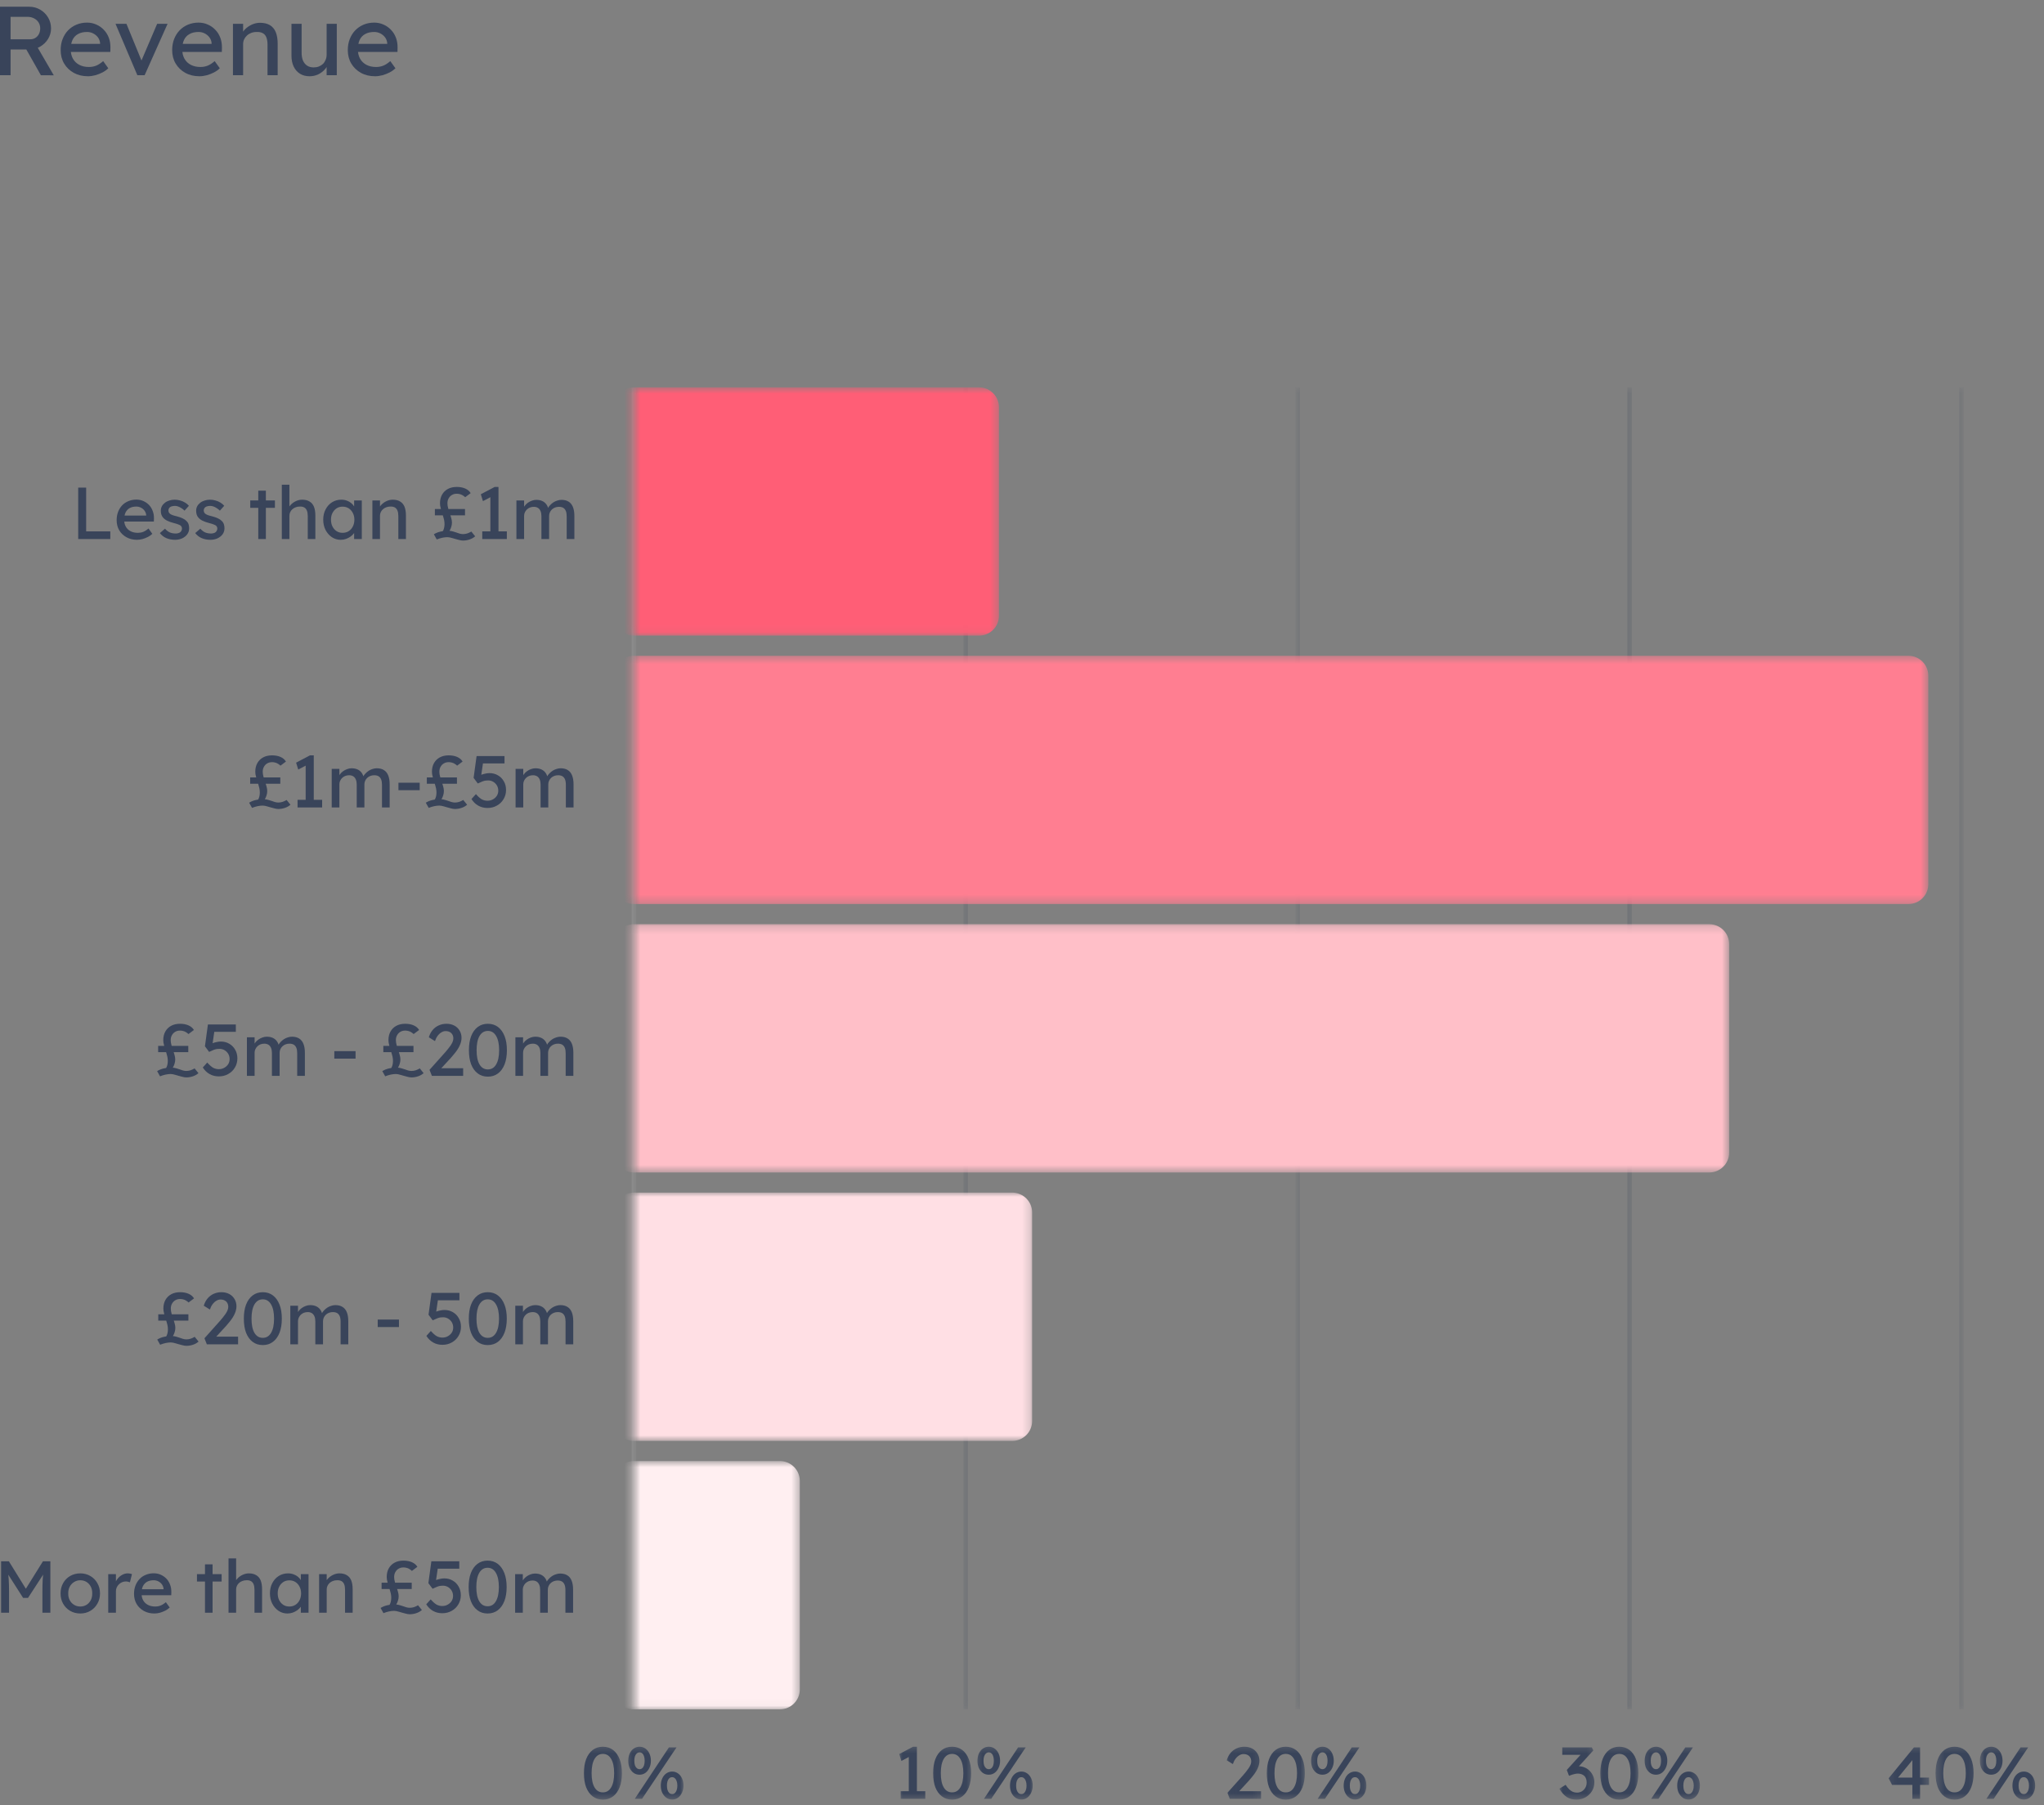 <svg width="257" height="227" viewBox="0 0 257 227" fill="none" xmlns="http://www.w3.org/2000/svg">
<rect x="0" y="0" width="257" height="227" fill="#808080" stroke="none"/>
<mask id="mask0_48_17187" style="mask-type:luminance" maskUnits="userSpaceOnUse" x="79" y="48" width="1" height="167">
<path d="M79.697 48.71H79.842V214.952H79.697V48.71Z" fill="white"/>
</mask>
<g mask="url(#mask0_48_17187)">
<path d="M79.697 214.952V48.71" stroke="white" stroke-opacity="0.6" stroke-width="0.563"/>
</g>
<mask id="mask1_48_17187" style="mask-type:luminance" maskUnits="userSpaceOnUse" x="121" y="48" width="1" height="167">
<path d="M121.056 48.71H121.743V214.952H121.056V48.71Z" fill="white"/>
</mask>
<g mask="url(#mask1_48_17187)">
<path d="M121.429 214.952V48.71" stroke="#39445A" stroke-opacity="0.25" stroke-width="0.563"/>
</g>
<mask id="mask2_48_17187" style="mask-type:luminance" maskUnits="userSpaceOnUse" x="162" y="48" width="2" height="167">
<path d="M162.957 48.71H163.644V214.952H162.957V48.71Z" fill="white"/>
</mask>
<g mask="url(#mask2_48_17187)">
<path d="M163.161 214.952V48.71" stroke="#39445A" stroke-opacity="0.25" stroke-width="0.563"/>
</g>
<mask id="mask3_48_17187" style="mask-type:luminance" maskUnits="userSpaceOnUse" x="204" y="48" width="2" height="167">
<path d="M204.172 48.71H205.545V214.952H204.172V48.71Z" fill="white"/>
</mask>
<g mask="url(#mask3_48_17187)">
<path d="M204.893 214.952V48.71" stroke="#39445A" stroke-opacity="0.25" stroke-width="0.563"/>
</g>
<mask id="mask4_48_17187" style="mask-type:luminance" maskUnits="userSpaceOnUse" x="246" y="48" width="1" height="167">
<path d="M246.073 48.71H246.626V214.952H246.073V48.71Z" fill="white"/>
</mask>
<g mask="url(#mask4_48_17187)">
<path d="M246.625 214.952V48.71" stroke="#39445A" stroke-opacity="0.25" stroke-width="0.563"/>
</g>
<mask id="mask5_48_17187" style="mask-type:luminance" maskUnits="userSpaceOnUse" x="72" y="219" width="7" height="8">
<path d="M72.973 219.337H78.468V226.496H72.973V219.337Z" fill="white"/>
</mask>
<g mask="url(#mask5_48_17187)">
<path d="M75.802 226.304C75.308 226.304 74.882 226.171 74.525 225.898C74.165 225.628 73.892 225.246 73.698 224.755C73.511 224.257 73.419 223.664 73.419 222.98C73.419 222.296 73.511 221.708 73.698 221.217C73.892 220.72 74.165 220.335 74.525 220.062C74.882 219.792 75.308 219.656 75.802 219.656C76.296 219.656 76.72 219.792 77.079 220.062C77.436 220.335 77.713 220.72 77.906 221.217C78.099 221.708 78.196 222.296 78.196 222.98C78.196 223.664 78.099 224.257 77.906 224.755C77.713 225.246 77.436 225.628 77.079 225.898C76.72 226.171 76.296 226.304 75.802 226.304ZM75.802 225.396C76.253 225.396 76.599 225.187 76.843 224.765C77.093 224.346 77.219 223.75 77.219 222.98C77.219 222.211 77.093 221.617 76.843 221.195C76.599 220.768 76.253 220.554 75.802 220.554C75.351 220.554 75 220.768 74.75 221.195C74.506 221.617 74.385 222.211 74.385 222.98C74.385 223.75 74.506 224.346 74.75 224.765C75 225.187 75.351 225.396 75.802 225.396Z" fill="#39445A"/>
</g>
<mask id="mask6_48_17187" style="mask-type:luminance" maskUnits="userSpaceOnUse" x="78" y="219" width="9" height="8">
<path d="M78.468 219.337H86.024V226.496H78.468V219.337Z" fill="white"/>
</mask>
<g mask="url(#mask6_48_17187)">
<path d="M79.811 226.208L84.104 219.742H85.059L80.723 226.208H79.811ZM80.412 223.173C80.133 223.173 79.886 223.098 79.671 222.948C79.457 222.793 79.287 222.585 79.167 222.328C79.051 222.066 78.995 221.762 78.995 221.42C78.995 221.086 79.051 220.786 79.167 220.522C79.287 220.252 79.457 220.041 79.671 219.891C79.891 219.736 80.143 219.656 80.422 219.656C80.694 219.656 80.938 219.736 81.152 219.891C81.367 220.041 81.533 220.252 81.657 220.522C81.778 220.786 81.839 221.086 81.839 221.42C81.839 221.748 81.775 222.048 81.646 222.317C81.523 222.582 81.356 222.793 81.142 222.948C80.927 223.098 80.683 223.173 80.412 223.173ZM80.422 222.478C80.551 222.478 80.661 222.435 80.755 222.35C80.855 222.264 80.93 222.144 80.981 221.986C81.029 221.831 81.056 221.641 81.056 221.42C81.056 221.206 81.029 221.021 80.981 220.864C80.93 220.701 80.855 220.575 80.755 220.49C80.661 220.404 80.546 220.361 80.412 220.361C80.283 220.361 80.168 220.41 80.068 220.5C79.966 220.586 79.888 220.709 79.832 220.864C79.781 221.021 79.757 221.206 79.757 221.42C79.757 221.641 79.781 221.831 79.832 221.986C79.888 222.144 79.966 222.264 80.068 222.35C80.168 222.435 80.286 222.478 80.422 222.478ZM84.522 226.294C84.243 226.294 83.996 226.219 83.782 226.069C83.567 225.914 83.395 225.703 83.267 225.439C83.143 225.177 83.084 224.877 83.084 224.541C83.084 224.207 83.143 223.907 83.267 223.643C83.387 223.373 83.556 223.162 83.771 223.012C83.991 222.857 84.243 222.777 84.522 222.777C84.793 222.777 85.038 222.857 85.252 223.012C85.467 223.162 85.633 223.373 85.757 223.643C85.877 223.907 85.939 224.207 85.939 224.541C85.939 224.869 85.875 225.169 85.746 225.439C85.623 225.703 85.456 225.914 85.242 226.069C85.032 226.219 84.793 226.294 84.522 226.294ZM84.522 225.61C84.651 225.61 84.761 225.567 84.855 225.481C84.954 225.39 85.03 225.265 85.081 225.107C85.137 224.952 85.166 224.763 85.166 224.541C85.166 224.327 85.137 224.143 85.081 223.985C85.03 223.83 84.954 223.707 84.855 223.622C84.761 223.531 84.651 223.483 84.522 223.483C84.377 223.483 84.257 223.525 84.157 223.611C84.064 223.696 83.989 223.822 83.932 223.985C83.881 224.143 83.857 224.327 83.857 224.541C83.857 224.763 83.881 224.952 83.932 225.107C83.989 225.265 84.064 225.39 84.157 225.481C84.257 225.567 84.377 225.61 84.522 225.61Z" fill="#39445A"/>
</g>
<mask id="mask7_48_17187" style="mask-type:luminance" maskUnits="userSpaceOnUse" x="112" y="219" width="5" height="8">
<path d="M112.813 219.337H116.935V226.496H112.813V219.337Z" fill="white"/>
</mask>
<g mask="url(#mask7_48_17187)">
<path d="M114.266 225.759V220.511L114.609 220.768L113.332 221.441L113.064 220.575L114.803 219.656H115.286V225.759H114.266ZM113.246 226.208V225.246H116.337V226.208H113.246Z" fill="#39445A"/>
</g>
<mask id="mask8_48_17187" style="mask-type:luminance" maskUnits="userSpaceOnUse" x="116" y="219" width="7" height="8">
<path d="M116.935 219.337H122.43V226.496H116.935V219.337Z" fill="white"/>
</mask>
<g mask="url(#mask8_48_17187)">
<path d="M119.708 226.304C119.214 226.304 118.787 226.171 118.431 225.898C118.071 225.628 117.797 225.246 117.604 224.755C117.416 224.257 117.325 223.664 117.325 222.98C117.325 222.296 117.416 221.708 117.604 221.217C117.797 220.72 118.071 220.335 118.431 220.062C118.787 219.792 119.214 219.656 119.708 219.656C120.201 219.656 120.625 219.792 120.985 220.062C121.342 220.335 121.618 220.72 121.811 221.217C122.005 221.708 122.101 222.296 122.101 222.98C122.101 223.664 122.005 224.257 121.811 224.755C121.618 225.246 121.342 225.628 120.985 225.898C120.625 226.171 120.201 226.304 119.708 226.304ZM119.708 225.396C120.159 225.396 120.505 225.187 120.749 224.765C120.998 224.346 121.125 223.75 121.125 222.98C121.125 222.211 120.998 221.617 120.749 221.195C120.505 220.768 120.159 220.554 119.708 220.554C119.257 220.554 118.905 220.768 118.656 221.195C118.412 221.617 118.291 222.211 118.291 222.98C118.291 223.75 118.412 224.346 118.656 224.765C118.905 225.187 119.257 225.396 119.708 225.396Z" fill="#39445A"/>
</g>
<mask id="mask9_48_17187" style="mask-type:luminance" maskUnits="userSpaceOnUse" x="122" y="219" width="8" height="8">
<path d="M122.43 219.337H129.986V226.496H122.43V219.337Z" fill="white"/>
</mask>
<g mask="url(#mask9_48_17187)">
<path d="M123.716 226.208L128.01 219.742H128.965L124.629 226.208H123.716ZM124.317 223.173C124.038 223.173 123.792 223.098 123.577 222.948C123.362 222.793 123.193 222.585 123.072 222.328C122.957 222.066 122.901 221.762 122.901 221.42C122.901 221.086 122.957 220.786 123.072 220.522C123.193 220.252 123.362 220.041 123.577 219.891C123.797 219.736 124.049 219.656 124.328 219.656C124.599 219.656 124.843 219.736 125.058 219.891C125.273 220.041 125.439 220.252 125.563 220.522C125.683 220.786 125.745 221.086 125.745 221.42C125.745 221.748 125.681 222.048 125.552 222.317C125.428 222.582 125.262 222.793 125.047 222.948C124.833 223.098 124.589 223.173 124.317 223.173ZM124.328 222.478C124.457 222.478 124.567 222.435 124.661 222.35C124.76 222.264 124.835 222.144 124.886 221.986C124.935 221.831 124.961 221.641 124.961 221.42C124.961 221.206 124.935 221.021 124.886 220.864C124.835 220.701 124.76 220.575 124.661 220.49C124.567 220.404 124.452 220.361 124.317 220.361C124.189 220.361 124.073 220.41 123.974 220.5C123.872 220.586 123.794 220.709 123.738 220.864C123.687 221.021 123.663 221.206 123.663 221.42C123.663 221.641 123.687 221.831 123.738 221.986C123.794 222.144 123.872 222.264 123.974 222.35C124.073 222.435 124.191 222.478 124.328 222.478ZM128.428 226.294C128.149 226.294 127.902 226.219 127.688 226.069C127.473 225.914 127.301 225.703 127.172 225.439C127.049 225.177 126.99 224.877 126.99 224.541C126.99 224.207 127.049 223.907 127.172 223.643C127.293 223.373 127.462 223.162 127.677 223.012C127.897 222.857 128.149 222.777 128.428 222.777C128.699 222.777 128.943 222.857 129.158 223.012C129.373 223.162 129.539 223.373 129.662 223.643C129.783 223.907 129.845 224.207 129.845 224.541C129.845 224.869 129.781 225.169 129.652 225.439C129.528 225.703 129.362 225.914 129.147 226.069C128.938 226.219 128.699 226.294 128.428 226.294ZM128.428 225.61C128.557 225.61 128.667 225.567 128.761 225.481C128.86 225.39 128.935 225.265 128.986 225.107C129.043 224.952 129.072 224.763 129.072 224.541C129.072 224.327 129.043 224.143 128.986 223.985C128.935 223.83 128.86 223.707 128.761 223.622C128.667 223.531 128.557 223.483 128.428 223.483C128.283 223.483 128.163 223.525 128.063 223.611C127.969 223.696 127.894 223.822 127.838 223.985C127.787 224.143 127.763 224.327 127.763 224.541C127.763 224.763 127.787 224.952 127.838 225.107C127.894 225.265 127.969 225.39 128.063 225.481C128.163 225.567 128.283 225.61 128.428 225.61Z" fill="#39445A"/>
</g>
<mask id="mask10_48_17187" style="mask-type:luminance" maskUnits="userSpaceOnUse" x="154" y="219" width="5" height="8">
<path d="M154.027 219.337H158.836V226.496H154.027V219.337Z" fill="white"/>
</mask>
<g mask="url(#mask10_48_17187)">
<path d="M154.628 226.208L154.327 225.449L156.313 223.226C156.412 223.114 156.519 222.986 156.635 222.841C156.747 222.7 156.86 222.553 156.967 222.403C157.075 222.248 157.161 222.093 157.225 221.943C157.289 221.788 157.322 221.641 157.322 221.505C157.322 221.313 157.281 221.15 157.204 221.013C157.123 220.872 157.013 220.765 156.871 220.693C156.726 220.615 156.552 220.575 156.345 220.575C156.165 220.575 155.991 220.629 155.819 220.736C155.647 220.837 155.489 220.981 155.347 221.174C155.202 221.366 155.092 221.588 155.014 221.837L154.241 221.356C154.349 221 154.504 220.698 154.714 220.447C154.928 220.19 155.186 219.995 155.486 219.859C155.787 219.725 156.112 219.656 156.463 219.656C156.828 219.656 157.153 219.731 157.44 219.88C157.724 220.03 157.947 220.241 158.105 220.511C158.269 220.776 158.352 221.083 158.352 221.43C158.352 221.575 158.333 221.719 158.298 221.869C158.269 222.018 158.218 222.173 158.148 222.328C158.084 222.486 157.998 222.649 157.891 222.82C157.789 222.986 157.665 223.159 157.515 223.344C157.37 223.531 157.206 223.726 157.021 223.931L155.551 225.524L155.368 225.246H158.556V226.208H154.628Z" fill="#39445A"/>
</g>
<mask id="mask11_48_17187" style="mask-type:luminance" maskUnits="userSpaceOnUse" x="158" y="219" width="7" height="8">
<path d="M158.836 219.337H164.331V226.496H158.836V219.337Z" fill="white"/>
</mask>
<g mask="url(#mask11_48_17187)">
<path d="M161.663 226.304C161.17 226.304 160.743 226.171 160.386 225.898C160.026 225.628 159.753 225.246 159.56 224.755C159.372 224.257 159.281 223.664 159.281 222.98C159.281 222.296 159.372 221.708 159.56 221.217C159.753 220.72 160.026 220.335 160.386 220.062C160.743 219.792 161.17 219.656 161.663 219.656C162.157 219.656 162.581 219.792 162.94 220.062C163.297 220.335 163.574 220.72 163.767 221.217C163.96 221.708 164.057 222.296 164.057 222.98C164.057 223.664 163.96 224.257 163.767 224.755C163.574 225.246 163.297 225.628 162.94 225.898C162.581 226.171 162.157 226.304 161.663 226.304ZM161.663 225.396C162.114 225.396 162.46 225.187 162.704 224.765C162.954 224.346 163.08 223.75 163.08 222.98C163.08 222.211 162.954 221.617 162.704 221.195C162.46 220.768 162.114 220.554 161.663 220.554C161.212 220.554 160.861 220.768 160.611 221.195C160.367 221.617 160.246 222.211 160.246 222.98C160.246 223.75 160.367 224.346 160.611 224.765C160.861 225.187 161.212 225.396 161.663 225.396Z" fill="#39445A"/>
</g>
<mask id="mask12_48_17187" style="mask-type:luminance" maskUnits="userSpaceOnUse" x="164" y="219" width="8" height="8">
<path d="M164.331 219.337H171.887V226.496H164.331V219.337Z" fill="white"/>
</mask>
<g mask="url(#mask12_48_17187)">
<path d="M165.672 226.208L169.965 219.742H170.92L166.584 226.208H165.672ZM166.273 223.173C165.994 223.173 165.747 223.098 165.532 222.948C165.317 222.793 165.148 222.585 165.028 222.328C164.912 222.066 164.856 221.762 164.856 221.42C164.856 221.086 164.912 220.786 165.028 220.522C165.148 220.252 165.317 220.041 165.532 219.891C165.752 219.736 166.004 219.656 166.283 219.656C166.554 219.656 166.799 219.736 167.013 219.891C167.228 220.041 167.394 220.252 167.518 220.522C167.638 220.786 167.7 221.086 167.7 221.42C167.7 221.748 167.636 222.048 167.507 222.317C167.384 222.582 167.217 222.793 167.003 222.948C166.788 223.098 166.544 223.173 166.273 223.173ZM166.283 222.478C166.412 222.478 166.522 222.435 166.616 222.35C166.715 222.264 166.791 222.144 166.842 221.986C166.89 221.831 166.917 221.641 166.917 221.42C166.917 221.206 166.89 221.021 166.842 220.864C166.791 220.701 166.715 220.575 166.616 220.49C166.522 220.404 166.407 220.361 166.273 220.361C166.144 220.361 166.029 220.41 165.929 220.5C165.827 220.586 165.749 220.709 165.693 220.864C165.642 221.021 165.618 221.206 165.618 221.42C165.618 221.641 165.642 221.831 165.693 221.986C165.749 222.144 165.827 222.264 165.929 222.35C166.029 222.435 166.147 222.478 166.283 222.478ZM170.383 226.294C170.104 226.294 169.857 226.219 169.643 226.069C169.428 225.914 169.256 225.703 169.128 225.439C169.004 225.177 168.945 224.877 168.945 224.541C168.945 224.207 169.004 223.907 169.128 223.643C169.248 223.373 169.417 223.162 169.632 223.012C169.852 222.857 170.104 222.777 170.383 222.777C170.654 222.777 170.899 222.857 171.113 223.012C171.328 223.162 171.494 223.373 171.618 223.643C171.738 223.907 171.8 224.207 171.8 224.541C171.8 224.869 171.736 225.169 171.607 225.439C171.484 225.703 171.317 225.914 171.102 226.069C170.893 226.219 170.654 226.294 170.383 226.294ZM170.383 225.61C170.512 225.61 170.622 225.567 170.716 225.481C170.815 225.39 170.891 225.265 170.942 225.107C170.998 224.952 171.027 224.763 171.027 224.541C171.027 224.327 170.998 224.143 170.942 223.985C170.891 223.83 170.815 223.707 170.716 223.622C170.622 223.531 170.512 223.483 170.383 223.483C170.238 223.483 170.118 223.525 170.018 223.611C169.925 223.696 169.849 223.822 169.793 223.985C169.742 224.143 169.718 224.327 169.718 224.541C169.718 224.763 169.742 224.952 169.793 225.107C169.849 225.265 169.925 225.39 170.018 225.481C170.118 225.567 170.238 225.61 170.383 225.61Z" fill="#39445A"/>
</g>
<mask id="mask13_48_17187" style="mask-type:luminance" maskUnits="userSpaceOnUse" x="195" y="219" width="6" height="8">
<path d="M195.929 219.337H200.737V226.496H195.929V219.337Z" fill="white"/>
</mask>
<g mask="url(#mask13_48_17187)">
<path d="M198.211 226.304C197.752 226.304 197.355 226.203 197.019 225.994C196.681 225.781 196.365 225.428 196.064 224.936L196.848 224.444C196.998 224.674 197.148 224.861 197.298 225.011C197.454 225.155 197.612 225.262 197.771 225.332C197.934 225.396 198.106 225.428 198.286 225.428C198.5 225.428 198.699 225.374 198.887 225.268C199.072 225.155 199.22 225.006 199.327 224.819C199.44 224.626 199.499 224.41 199.499 224.167C199.499 223.926 199.456 223.723 199.37 223.557C199.284 223.386 199.155 223.258 198.983 223.173C198.817 223.082 198.621 223.034 198.393 223.034C198.286 223.034 198.173 223.044 198.06 223.066C197.945 223.087 197.824 223.119 197.695 223.162C197.567 223.199 197.427 223.247 197.277 223.311L196.998 222.574L198.994 220.383L199.187 220.671H196.429V219.741H200.143L200.336 220.116L198.211 222.456L197.975 222.221C198.023 222.195 198.106 222.168 198.221 222.146C198.334 222.125 198.431 222.114 198.511 222.114C198.782 222.114 199.037 222.168 199.273 222.275C199.509 222.376 199.713 222.518 199.885 222.702C200.062 222.881 200.202 223.092 200.304 223.333C200.411 223.576 200.465 223.835 200.465 224.113C200.465 224.535 200.363 224.909 200.164 225.235C199.963 225.564 199.692 225.823 199.348 226.016C199.01 226.208 198.632 226.304 198.211 226.304Z" fill="#39445A"/>
</g>
<mask id="mask14_48_17187" style="mask-type:luminance" maskUnits="userSpaceOnUse" x="200" y="219" width="7" height="8">
<path d="M200.737 219.337H206.232V226.496H200.737V219.337Z" fill="white"/>
</mask>
<g mask="url(#mask14_48_17187)">
<path d="M203.6 226.304C203.106 226.304 202.679 226.171 202.322 225.898C201.963 225.628 201.689 225.246 201.496 224.755C201.308 224.257 201.217 223.664 201.217 222.98C201.217 222.296 201.308 221.708 201.496 221.217C201.689 220.72 201.963 220.335 202.322 220.062C202.679 219.792 203.106 219.656 203.6 219.656C204.093 219.656 204.517 219.792 204.877 220.062C205.234 220.335 205.51 220.72 205.703 221.217C205.896 221.708 205.993 222.296 205.993 222.98C205.993 223.664 205.896 224.257 205.703 224.755C205.51 225.246 205.234 225.628 204.877 225.898C204.517 226.171 204.093 226.304 203.6 226.304ZM203.6 225.396C204.05 225.396 204.397 225.187 204.641 224.765C204.89 224.346 205.016 223.75 205.016 222.98C205.016 222.211 204.89 221.617 204.641 221.195C204.397 220.768 204.05 220.554 203.6 220.554C203.149 220.554 202.797 220.768 202.548 221.195C202.304 221.617 202.183 222.211 202.183 222.98C202.183 223.75 202.304 224.346 202.548 224.765C202.797 225.187 203.149 225.396 203.6 225.396Z" fill="#39445A"/>
</g>
<mask id="mask15_48_17187" style="mask-type:luminance" maskUnits="userSpaceOnUse" x="206" y="219" width="8" height="8">
<path d="M206.232 219.337H213.788V226.496H206.232V219.337Z" fill="white"/>
</mask>
<g mask="url(#mask15_48_17187)">
<path d="M207.608 226.208L211.901 219.742H212.856L208.52 226.208H207.608ZM208.209 223.173C207.93 223.173 207.683 223.098 207.469 222.948C207.254 222.793 207.085 222.585 206.964 222.328C206.849 222.066 206.792 221.762 206.792 221.42C206.792 221.086 206.849 220.786 206.964 220.522C207.085 220.252 207.254 220.041 207.469 219.891C207.689 219.736 207.941 219.656 208.22 219.656C208.491 219.656 208.735 219.736 208.95 219.891C209.164 220.041 209.331 220.252 209.454 220.522C209.575 220.786 209.637 221.086 209.637 221.42C209.637 221.748 209.572 222.048 209.443 222.317C209.32 222.582 209.154 222.793 208.939 222.948C208.724 223.098 208.48 223.173 208.209 223.173ZM208.22 222.478C208.349 222.478 208.459 222.435 208.553 222.35C208.652 222.264 208.727 222.144 208.778 221.986C208.826 221.831 208.853 221.641 208.853 221.42C208.853 221.206 208.826 221.021 208.778 220.864C208.727 220.701 208.652 220.575 208.553 220.49C208.459 220.404 208.343 220.361 208.209 220.361C208.08 220.361 207.965 220.41 207.866 220.5C207.764 220.586 207.686 220.709 207.63 220.864C207.579 221.021 207.554 221.206 207.554 221.42C207.554 221.641 207.579 221.831 207.63 221.986C207.686 222.144 207.764 222.264 207.866 222.35C207.965 222.435 208.083 222.478 208.22 222.478ZM212.32 226.294C212.041 226.294 211.794 226.219 211.579 226.069C211.365 225.914 211.193 225.703 211.064 225.439C210.941 225.177 210.882 224.877 210.882 224.541C210.882 224.207 210.941 223.907 211.064 223.643C211.185 223.373 211.354 223.162 211.568 223.012C211.789 222.857 212.041 222.777 212.32 222.777C212.591 222.777 212.835 222.857 213.05 223.012C213.264 223.162 213.431 223.373 213.554 223.643C213.675 223.907 213.737 224.207 213.737 224.541C213.737 224.869 213.672 225.169 213.543 225.439C213.42 225.703 213.254 225.914 213.039 226.069C212.83 226.219 212.591 226.294 212.32 226.294ZM212.32 225.61C212.449 225.61 212.559 225.567 212.653 225.481C212.752 225.39 212.827 225.265 212.878 225.107C212.934 224.952 212.964 224.763 212.964 224.541C212.964 224.327 212.934 224.143 212.878 223.985C212.827 223.83 212.752 223.707 212.653 223.622C212.559 223.531 212.449 223.483 212.32 223.483C212.175 223.483 212.054 223.525 211.955 223.611C211.861 223.696 211.786 223.822 211.729 223.985C211.679 224.143 211.654 224.327 211.654 224.541C211.654 224.763 211.679 224.952 211.729 225.107C211.786 225.265 211.861 225.39 211.955 225.481C212.054 225.567 212.175 225.61 212.32 225.61Z" fill="#39445A"/>
</g>
<mask id="mask16_48_17187" style="mask-type:luminance" maskUnits="userSpaceOnUse" x="237" y="219" width="6" height="8">
<path d="M237.143 219.337H242.638V226.496H237.143V219.337Z" fill="white"/>
</mask>
<g mask="url(#mask16_48_17187)">
<path d="M240.451 226.208V221.003L240.687 221.056L238.551 223.654L238.519 223.536H242.544V224.455H237.897L237.467 223.621L240.644 219.741H241.417V226.208H240.451Z" fill="#39445A"/>
</g>
<mask id="mask17_48_17187" style="mask-type:luminance" maskUnits="userSpaceOnUse" x="243" y="219" width="6" height="8">
<path d="M243.325 219.337H248.82V226.496H243.325V219.337Z" fill="white"/>
</mask>
<g mask="url(#mask17_48_17187)">
<path d="M245.75 226.304C245.256 226.304 244.83 226.171 244.473 225.898C244.113 225.628 243.839 225.246 243.646 224.755C243.458 224.257 243.367 223.664 243.367 222.98C243.367 222.296 243.458 221.708 243.646 221.217C243.839 220.72 244.113 220.335 244.473 220.062C244.83 219.792 245.256 219.656 245.75 219.656C246.244 219.656 246.668 219.792 247.027 220.062C247.384 220.335 247.66 220.72 247.854 221.217C248.047 221.708 248.143 222.296 248.143 222.98C248.143 223.664 248.047 224.257 247.854 224.755C247.66 225.246 247.384 225.628 247.027 225.898C246.668 226.171 246.244 226.304 245.75 226.304ZM245.75 225.396C246.201 225.396 246.547 225.187 246.791 224.765C247.041 224.346 247.167 223.75 247.167 222.98C247.167 222.211 247.041 221.617 246.791 221.195C246.547 220.768 246.201 220.554 245.75 220.554C245.299 220.554 244.948 220.768 244.698 221.195C244.454 221.617 244.333 222.211 244.333 222.98C244.333 223.75 244.454 224.346 244.698 224.765C244.948 225.187 245.299 225.396 245.75 225.396Z" fill="#39445A"/>
</g>
<mask id="mask18_48_17187" style="mask-type:luminance" maskUnits="userSpaceOnUse" x="248" y="219" width="9" height="8">
<path d="M248.82 219.337H256.333V226.496H248.82V219.337Z" fill="white"/>
</mask>
<g mask="url(#mask18_48_17187)">
<path d="M249.758 226.208L254.052 219.742H255.007L250.671 226.208H249.758ZM250.359 223.173C250.08 223.173 249.834 223.098 249.619 222.948C249.404 222.793 249.235 222.585 249.114 222.328C248.999 222.066 248.943 221.762 248.943 221.42C248.943 221.086 248.999 220.786 249.114 220.522C249.235 220.252 249.404 220.041 249.619 219.891C249.839 219.736 250.091 219.656 250.37 219.656C250.641 219.656 250.885 219.736 251.1 219.891C251.315 220.041 251.481 220.252 251.605 220.522C251.725 220.786 251.787 221.086 251.787 221.42C251.787 221.748 251.723 222.048 251.594 222.317C251.47 222.582 251.304 222.793 251.089 222.948C250.875 223.098 250.63 223.173 250.359 223.173ZM250.37 222.478C250.499 222.478 250.609 222.435 250.703 222.35C250.802 222.264 250.877 222.144 250.928 221.986C250.977 221.831 251.003 221.641 251.003 221.42C251.003 221.206 250.977 221.021 250.928 220.864C250.877 220.701 250.802 220.575 250.703 220.49C250.609 220.404 250.494 220.361 250.359 220.361C250.231 220.361 250.115 220.41 250.016 220.5C249.914 220.586 249.836 220.709 249.78 220.864C249.729 221.021 249.705 221.206 249.705 221.42C249.705 221.641 249.729 221.831 249.78 221.986C249.836 222.144 249.914 222.264 250.016 222.35C250.115 222.435 250.233 222.478 250.37 222.478ZM254.47 226.294C254.191 226.294 253.944 226.219 253.73 226.069C253.515 225.914 253.343 225.703 253.214 225.439C253.091 225.177 253.032 224.877 253.032 224.541C253.032 224.207 253.091 223.907 253.214 223.643C253.335 223.373 253.504 223.162 253.719 223.012C253.939 222.857 254.191 222.777 254.47 222.777C254.741 222.777 254.985 222.857 255.2 223.012C255.415 223.162 255.581 223.373 255.704 223.643C255.825 223.907 255.887 224.207 255.887 224.541C255.887 224.869 255.823 225.169 255.694 225.439C255.57 225.703 255.404 225.914 255.189 226.069C254.98 226.219 254.741 226.294 254.47 226.294ZM254.47 225.61C254.599 225.61 254.709 225.567 254.803 225.481C254.902 225.39 254.977 225.265 255.028 225.107C255.085 224.952 255.114 224.763 255.114 224.541C255.114 224.327 255.085 224.143 255.028 223.985C254.977 223.83 254.902 223.707 254.803 223.622C254.709 223.531 254.599 223.483 254.47 223.483C254.325 223.483 254.205 223.525 254.105 223.611C254.011 223.696 253.936 223.822 253.88 223.985C253.829 224.143 253.805 224.327 253.805 224.541C253.805 224.763 253.829 224.952 253.88 225.107C253.936 225.265 254.011 225.39 254.105 225.481C254.205 225.567 254.325 225.61 254.47 225.61Z" fill="#39445A"/>
</g>
<path d="M9.834 67.785V61.318H10.832V66.823H13.87V67.785H9.834Z" fill="#39445A"/>
<path d="M17.232 67.881C16.731 67.881 16.288 67.774 15.902 67.56C15.515 67.347 15.209 67.055 14.989 66.684C14.775 66.315 14.667 65.89 14.667 65.412C14.667 65.027 14.726 64.68 14.85 64.364C14.97 64.052 15.139 63.782 15.354 63.552C15.574 63.317 15.84 63.141 16.148 63.018C16.454 62.889 16.787 62.825 17.146 62.825C17.46 62.825 17.753 62.887 18.027 63.007C18.298 63.13 18.534 63.293 18.735 63.499C18.934 63.707 19.089 63.956 19.197 64.247C19.309 64.533 19.363 64.843 19.358 65.177L19.347 65.583H15.365L15.15 64.835H18.52L18.381 64.984V64.76C18.359 64.562 18.29 64.383 18.177 64.225C18.061 64.062 17.911 63.934 17.726 63.841C17.546 63.75 17.353 63.702 17.146 63.702C16.808 63.702 16.527 63.766 16.299 63.894C16.076 64.022 15.904 64.209 15.784 64.45C15.668 64.693 15.612 64.992 15.612 65.348C15.612 65.684 15.679 65.976 15.816 66.224C15.958 66.475 16.159 66.668 16.417 66.801C16.68 66.938 16.985 67.004 17.329 67.004C17.565 67.004 17.785 66.967 17.994 66.887C18.201 66.809 18.426 66.668 18.671 66.459L19.154 67.133C19.003 67.277 18.821 67.405 18.606 67.517C18.392 67.624 18.166 67.715 17.93 67.785C17.694 67.849 17.46 67.881 17.232 67.881Z" fill="#39445A"/>
<path d="M22.012 67.881C21.604 67.881 21.234 67.809 20.907 67.667C20.585 67.526 20.316 67.314 20.102 67.037L20.746 66.481C20.931 66.695 21.132 66.852 21.347 66.951C21.567 67.045 21.819 67.09 22.098 67.09C22.211 67.09 22.315 67.077 22.409 67.047C22.509 67.021 22.592 66.981 22.656 66.93C22.726 66.874 22.779 66.807 22.817 66.727C22.86 66.649 22.881 66.564 22.881 66.47C22.881 66.315 22.82 66.187 22.699 66.085C22.64 66.043 22.543 65.997 22.409 65.946C22.28 65.89 22.109 65.837 21.894 65.786C21.535 65.695 21.242 65.591 21.014 65.476C20.783 65.356 20.609 65.219 20.488 65.07C20.394 64.958 20.327 64.832 20.284 64.696C20.241 64.554 20.22 64.397 20.22 64.225C20.22 64.028 20.263 63.841 20.349 63.67C20.44 63.499 20.566 63.354 20.724 63.231C20.88 63.103 21.068 63.007 21.282 62.943C21.497 62.873 21.722 62.836 21.959 62.836C22.186 62.836 22.412 62.868 22.635 62.932C22.863 62.991 23.075 63.079 23.268 63.199C23.461 63.314 23.622 63.45 23.751 63.605L23.203 64.215C23.088 64.094 22.959 63.99 22.817 63.905C22.68 63.814 22.541 63.742 22.398 63.691C22.254 63.643 22.125 63.616 22.012 63.616C21.875 63.616 21.755 63.632 21.647 63.659C21.545 63.68 21.459 63.718 21.39 63.766C21.317 63.817 21.264 63.881 21.229 63.958C21.191 64.03 21.175 64.113 21.175 64.204C21.18 64.284 21.199 64.359 21.229 64.429C21.264 64.501 21.314 64.562 21.379 64.61C21.443 64.661 21.543 64.715 21.679 64.771C21.814 64.821 21.991 64.872 22.205 64.92C22.511 65 22.766 65.089 22.967 65.188C23.166 65.281 23.324 65.388 23.44 65.508C23.568 65.631 23.657 65.77 23.708 65.925C23.756 66.075 23.783 66.246 23.783 66.438C23.783 66.716 23.703 66.967 23.547 67.186C23.389 67.4 23.174 67.571 22.903 67.699C22.637 67.82 22.34 67.881 22.012 67.881Z" fill="#39445A"/>
<path d="M26.454 67.881C26.046 67.881 25.676 67.809 25.349 67.667C25.027 67.526 24.759 67.314 24.544 67.037L25.188 66.481C25.373 66.695 25.574 66.852 25.789 66.951C26.009 67.045 26.261 67.09 26.54 67.09C26.653 67.09 26.758 67.077 26.851 67.047C26.951 67.021 27.034 66.981 27.098 66.93C27.168 66.874 27.222 66.807 27.259 66.727C27.302 66.649 27.324 66.564 27.324 66.47C27.324 66.315 27.262 66.187 27.141 66.085C27.082 66.043 26.986 65.997 26.851 65.946C26.723 65.89 26.551 65.837 26.336 65.786C25.977 65.695 25.684 65.591 25.456 65.476C25.225 65.356 25.051 65.219 24.93 65.07C24.836 64.958 24.769 64.832 24.726 64.696C24.683 64.554 24.662 64.397 24.662 64.225C24.662 64.028 24.705 63.841 24.791 63.67C24.882 63.499 25.008 63.354 25.166 63.231C25.322 63.103 25.51 63.007 25.724 62.943C25.939 62.873 26.165 62.836 26.401 62.836C26.629 62.836 26.854 62.868 27.077 62.932C27.305 62.991 27.517 63.079 27.71 63.199C27.903 63.314 28.064 63.45 28.193 63.605L27.646 64.215C27.53 64.094 27.401 63.99 27.259 63.905C27.122 63.814 26.983 63.742 26.841 63.691C26.696 63.643 26.567 63.616 26.454 63.616C26.317 63.616 26.197 63.632 26.089 63.659C25.987 63.68 25.901 63.718 25.832 63.766C25.759 63.817 25.706 63.881 25.671 63.958C25.633 64.03 25.617 64.113 25.617 64.204C25.622 64.284 25.641 64.359 25.671 64.429C25.706 64.501 25.757 64.562 25.821 64.61C25.885 64.661 25.985 64.715 26.122 64.771C26.256 64.821 26.433 64.872 26.648 64.92C26.953 65 27.208 65.089 27.41 65.188C27.608 65.281 27.766 65.388 27.882 65.508C28.011 65.631 28.099 65.77 28.15 65.925C28.198 66.075 28.225 66.246 28.225 66.438C28.225 66.716 28.145 66.967 27.989 67.186C27.831 67.4 27.616 67.571 27.345 67.699C27.079 67.82 26.782 67.881 26.454 67.881Z" fill="#39445A"/>
<path d="M32.474 67.785V61.703H33.429V67.785H32.474ZM31.465 63.862V62.932H34.566V63.862H31.465Z" fill="#39445A"/>
<path d="M35.434 67.785V60.955H36.389V63.937L36.228 64.044C36.284 63.83 36.402 63.635 36.582 63.456C36.759 63.272 36.974 63.122 37.226 63.007C37.476 62.895 37.731 62.836 37.988 62.836C38.358 62.836 38.667 62.911 38.911 63.06C39.161 63.205 39.346 63.421 39.469 63.712C39.59 64.007 39.652 64.381 39.652 64.835V67.785H38.697V64.899C38.697 64.621 38.659 64.394 38.589 64.215C38.517 64.031 38.401 63.894 38.246 63.809C38.087 63.723 37.894 63.688 37.666 63.702C37.486 63.702 37.317 63.734 37.162 63.798C37.003 63.857 36.867 63.937 36.754 64.044C36.639 64.145 36.55 64.266 36.486 64.407C36.421 64.544 36.389 64.691 36.389 64.846V67.785H35.917C35.836 67.785 35.756 67.785 35.67 67.785C35.589 67.785 35.511 67.785 35.434 67.785Z" fill="#39445A"/>
<path d="M42.83 67.881C42.427 67.881 42.06 67.771 41.724 67.55C41.394 67.323 41.129 67.021 40.93 66.641C40.737 66.256 40.64 65.826 40.64 65.348C40.64 64.864 40.74 64.434 40.941 64.055C41.139 63.67 41.413 63.37 41.757 63.157C42.1 62.943 42.486 62.836 42.916 62.836C43.165 62.836 43.393 62.876 43.603 62.953C43.817 63.026 44.002 63.13 44.161 63.264C44.316 63.392 44.445 63.541 44.547 63.712C44.646 63.883 44.711 64.07 44.74 64.268L44.526 64.193V62.932H45.492V67.785H44.526V66.63L44.751 66.566C44.708 66.732 44.628 66.892 44.515 67.047C44.4 67.205 44.252 67.347 44.075 67.475C43.903 67.598 43.71 67.697 43.495 67.774C43.286 67.844 43.066 67.881 42.83 67.881ZM43.077 67.004C43.369 67.004 43.627 66.935 43.849 66.791C44.069 66.649 44.241 66.454 44.365 66.203C44.493 65.954 44.558 65.668 44.558 65.348C44.558 65.035 44.493 64.757 44.365 64.514C44.241 64.266 44.069 64.07 43.849 63.926C43.627 63.785 43.369 63.712 43.077 63.712C42.79 63.712 42.535 63.785 42.315 63.926C42.1 64.07 41.928 64.266 41.8 64.514C41.676 64.757 41.617 65.035 41.617 65.348C41.617 65.668 41.676 65.954 41.8 66.203C41.928 66.454 42.1 66.649 42.315 66.791C42.535 66.935 42.79 67.004 43.077 67.004Z" fill="#39445A"/>
<path d="M46.822 67.785V62.932H47.777V63.937L47.616 64.044C47.672 63.83 47.791 63.635 47.97 63.456C48.147 63.272 48.362 63.122 48.614 63.007C48.864 62.895 49.119 62.836 49.376 62.836C49.747 62.836 50.055 62.911 50.299 63.06C50.549 63.205 50.734 63.421 50.858 63.712C50.978 64.006 51.04 64.38 51.04 64.835V67.785H50.085V64.899C50.085 64.621 50.047 64.394 49.977 64.215C49.905 64.03 49.789 63.894 49.634 63.809C49.476 63.723 49.282 63.688 49.054 63.702C48.875 63.702 48.706 63.734 48.55 63.798C48.392 63.857 48.255 63.937 48.142 64.044C48.027 64.145 47.938 64.266 47.874 64.407C47.809 64.543 47.777 64.69 47.777 64.845V67.785H47.305C47.224 67.785 47.144 67.785 47.058 67.785C46.977 67.785 46.9 67.785 46.822 67.785Z" fill="#39445A"/>
<path d="M56.096 67.293L55.398 67.101C55.489 67.053 55.572 66.97 55.645 66.855C55.723 66.735 55.784 66.596 55.827 66.438C55.87 66.275 55.892 66.104 55.892 65.925C55.892 65.84 55.886 65.754 55.881 65.668C55.873 65.583 55.859 65.487 55.838 65.38C55.816 65.273 55.784 65.153 55.741 65.016C55.704 64.883 55.658 64.722 55.602 64.535C55.521 64.308 55.465 64.119 55.43 63.969C55.393 63.819 55.366 63.696 55.344 63.595C55.328 63.488 55.323 63.386 55.323 63.285C55.323 62.873 55.409 62.513 55.58 62.205C55.758 61.893 56.002 61.655 56.31 61.489C56.624 61.318 56.997 61.233 57.426 61.233C57.84 61.233 58.199 61.302 58.5 61.436C58.806 61.572 59.031 61.764 59.176 62.013L58.489 62.526C58.395 62.435 58.291 62.355 58.178 62.291C58.07 62.221 57.952 62.171 57.824 62.141C57.7 62.106 57.569 62.088 57.426 62.088C57.196 62.088 56.992 62.141 56.815 62.248C56.643 62.35 56.506 62.491 56.407 62.676C56.305 62.855 56.257 63.06 56.257 63.296C56.257 63.488 56.289 63.699 56.353 63.926C56.418 64.148 56.482 64.348 56.546 64.525C56.603 64.712 56.664 64.91 56.729 65.123C56.793 65.337 56.825 65.535 56.825 65.711C56.825 65.898 56.796 66.08 56.74 66.256C56.689 66.435 56.611 66.609 56.503 66.78C56.401 66.946 56.267 67.117 56.096 67.293ZM58.21 67.977C58.065 67.977 57.891 67.948 57.684 67.892C57.475 67.841 57.303 67.796 57.169 67.753C57.088 67.726 56.992 67.697 56.879 67.667C56.772 67.632 56.659 67.603 56.546 67.582C56.439 67.56 56.342 67.55 56.257 67.55C56.055 67.55 55.838 67.576 55.602 67.624C55.371 67.675 55.143 67.747 54.915 67.838L54.55 67.186C54.791 67.037 55.06 66.927 55.355 66.855C55.656 66.777 55.956 66.737 56.257 66.737C56.434 66.737 56.595 66.753 56.74 66.78C56.89 66.809 57.099 66.871 57.373 66.962C57.502 67.005 57.636 67.053 57.781 67.101C57.931 67.144 58.073 67.165 58.21 67.165C58.382 67.165 58.553 67.141 58.725 67.09C58.902 67.034 59.082 66.951 59.262 66.844L59.745 67.443C59.552 67.614 59.318 67.747 59.047 67.838C58.782 67.929 58.502 67.977 58.21 67.977ZM54.679 64.803V64.012H58.468V64.803H54.679Z" fill="#39445A"/>
<path d="M61.657 67.336V62.088L62 62.344L60.723 63.018L60.455 62.152L62.194 61.233H62.676V67.336H61.657ZM60.637 67.785V66.823H63.728V67.785H60.637Z" fill="#39445A"/>
<path d="M64.931 67.785V62.932H65.897V63.969L65.725 64.087C65.773 63.924 65.854 63.771 65.961 63.627C66.069 63.477 66.2 63.346 66.358 63.231C66.514 63.119 66.683 63.028 66.863 62.964C67.048 62.895 67.238 62.857 67.431 62.857C67.711 62.857 67.952 62.906 68.161 62.996C68.376 63.09 68.55 63.229 68.687 63.413C68.822 63.592 68.918 63.819 68.977 64.097L68.827 64.065L68.891 63.905C68.961 63.763 69.058 63.632 69.181 63.509C69.302 63.381 69.439 63.269 69.589 63.167C69.745 63.069 69.911 62.994 70.083 62.943C70.254 62.887 70.426 62.857 70.598 62.857C70.955 62.857 71.252 62.932 71.489 63.082C71.73 63.226 71.912 63.451 72.036 63.755C72.157 64.055 72.218 64.429 72.218 64.878V67.785H71.252V64.931C71.252 64.653 71.215 64.429 71.145 64.258C71.073 64.081 70.965 63.948 70.823 63.862C70.678 63.777 70.496 63.734 70.276 63.734C70.104 63.734 69.943 63.763 69.793 63.819C69.642 63.878 69.508 63.958 69.396 64.065C69.288 64.167 69.203 64.287 69.138 64.429C69.074 64.565 69.041 64.717 69.041 64.888V67.785H68.076V64.91C68.076 64.661 68.038 64.45 67.968 64.279C67.896 64.103 67.788 63.966 67.646 63.873C67.501 63.782 67.327 63.734 67.12 63.734C66.949 63.734 66.788 63.763 66.637 63.819C66.492 63.878 66.364 63.958 66.251 64.065C66.144 64.167 66.058 64.287 65.993 64.429C65.929 64.565 65.897 64.712 65.897 64.867V67.785H64.931Z" fill="#39445A"/>
<path d="M32.872 101.048L32.174 100.855C32.265 100.807 32.348 100.724 32.421 100.61C32.499 100.489 32.56 100.35 32.603 100.193C32.646 100.03 32.668 99.859 32.668 99.68C32.668 99.594 32.662 99.509 32.657 99.423C32.649 99.338 32.636 99.241 32.614 99.135C32.593 99.028 32.56 98.907 32.517 98.771C32.48 98.638 32.434 98.477 32.378 98.29C32.297 98.063 32.241 97.873 32.206 97.724C32.169 97.574 32.142 97.451 32.12 97.35C32.104 97.243 32.099 97.141 32.099 97.04C32.099 96.628 32.185 96.267 32.356 95.96C32.533 95.647 32.778 95.409 33.086 95.244C33.4 95.073 33.773 94.987 34.203 94.987C34.616 94.987 34.975 95.057 35.276 95.19C35.582 95.327 35.807 95.519 35.952 95.768L35.265 96.281C35.171 96.19 35.066 96.11 34.954 96.046C34.846 95.976 34.728 95.925 34.6 95.896C34.476 95.861 34.345 95.842 34.203 95.842C33.972 95.842 33.768 95.896 33.591 96.003C33.419 96.104 33.282 96.246 33.183 96.43C33.081 96.609 33.033 96.815 33.033 97.05C33.033 97.243 33.065 97.454 33.129 97.681C33.194 97.903 33.258 98.103 33.322 98.279C33.379 98.466 33.44 98.664 33.505 98.878C33.569 99.092 33.601 99.29 33.601 99.466C33.601 99.653 33.572 99.835 33.516 100.011C33.465 100.19 33.387 100.364 33.279 100.535C33.178 100.7 33.043 100.871 32.872 101.048ZM34.986 101.732C34.841 101.732 34.667 101.702 34.46 101.646C34.251 101.596 34.079 101.55 33.945 101.507C33.864 101.481 33.768 101.451 33.655 101.422C33.548 101.387 33.435 101.358 33.322 101.336C33.215 101.315 33.118 101.304 33.033 101.304C32.831 101.304 32.614 101.331 32.378 101.379C32.147 101.43 31.919 101.502 31.691 101.593L31.326 100.941C31.567 100.791 31.836 100.682 32.131 100.61C32.431 100.532 32.732 100.492 33.033 100.492C33.21 100.492 33.371 100.508 33.516 100.535C33.666 100.564 33.875 100.626 34.149 100.716C34.278 100.759 34.412 100.807 34.557 100.855C34.707 100.898 34.849 100.92 34.986 100.92C35.158 100.92 35.329 100.895 35.501 100.845C35.678 100.789 35.858 100.706 36.038 100.599L36.521 101.197C36.328 101.368 36.094 101.502 35.823 101.593C35.557 101.684 35.278 101.732 34.986 101.732ZM31.455 98.557V97.766H35.244V98.557H31.455Z" fill="#39445A"/>
<path d="M38.433 101.091V95.842L38.776 96.099L37.499 96.772L37.231 95.906L38.969 94.987H39.452V101.091H38.433ZM37.413 101.539V100.577H40.504V101.539H37.413Z" fill="#39445A"/>
<path d="M41.707 101.539V96.687H42.673V97.723L42.501 97.841C42.549 97.678 42.63 97.526 42.737 97.381C42.844 97.232 42.976 97.101 43.134 96.986C43.29 96.874 43.459 96.783 43.639 96.719C43.824 96.649 44.014 96.612 44.207 96.612C44.486 96.612 44.728 96.66 44.937 96.751C45.152 96.844 45.326 96.983 45.463 97.168C45.597 97.347 45.694 97.574 45.753 97.852L45.603 97.82L45.667 97.659C45.737 97.518 45.834 97.387 45.957 97.264C46.078 97.136 46.215 97.023 46.365 96.922C46.52 96.823 46.687 96.748 46.858 96.697C47.03 96.641 47.202 96.612 47.374 96.612C47.73 96.612 48.028 96.687 48.264 96.836C48.506 96.981 48.688 97.205 48.812 97.51C48.933 97.809 48.994 98.183 48.994 98.632V101.539H48.028V98.685C48.028 98.407 47.991 98.183 47.921 98.012C47.849 97.836 47.741 97.702 47.599 97.617C47.454 97.531 47.272 97.488 47.052 97.488C46.88 97.488 46.719 97.518 46.569 97.574C46.418 97.633 46.284 97.713 46.172 97.82C46.064 97.921 45.978 98.041 45.914 98.183C45.85 98.319 45.817 98.472 45.817 98.643V101.539H44.851V98.664C44.851 98.415 44.814 98.204 44.744 98.033C44.672 97.857 44.564 97.721 44.422 97.627C44.277 97.536 44.103 97.488 43.896 97.488C43.724 97.488 43.563 97.518 43.413 97.574C43.268 97.633 43.139 97.713 43.027 97.82C42.919 97.921 42.834 98.041 42.769 98.183C42.705 98.319 42.673 98.466 42.673 98.621V101.539H41.707Z" fill="#39445A"/>
<path d="M50.098 99.37V98.429H52.77V99.37H50.098Z" fill="#39445A"/>
<path d="M55.082 101.048L54.385 100.855C54.476 100.807 54.559 100.724 54.632 100.61C54.709 100.489 54.771 100.35 54.814 100.193C54.857 100.03 54.879 99.859 54.879 99.68C54.879 99.594 54.873 99.509 54.868 99.423C54.86 99.338 54.846 99.241 54.825 99.135C54.803 99.028 54.771 98.907 54.728 98.771C54.691 98.638 54.645 98.477 54.589 98.29C54.508 98.063 54.452 97.873 54.417 97.724C54.379 97.574 54.353 97.451 54.331 97.35C54.315 97.243 54.31 97.141 54.31 97.04C54.31 96.628 54.395 96.267 54.567 95.96C54.744 95.647 54.989 95.409 55.297 95.244C55.611 95.073 55.984 94.987 56.413 94.987C56.827 94.987 57.186 95.057 57.487 95.19C57.792 95.327 58.018 95.519 58.163 95.768L57.476 96.281C57.382 96.19 57.277 96.11 57.165 96.046C57.057 95.976 56.939 95.925 56.81 95.896C56.687 95.861 56.556 95.842 56.413 95.842C56.182 95.842 55.979 95.896 55.801 96.003C55.63 96.104 55.493 96.246 55.394 96.43C55.292 96.609 55.243 96.815 55.243 97.05C55.243 97.243 55.276 97.454 55.34 97.681C55.404 97.903 55.469 98.103 55.533 98.279C55.59 98.466 55.651 98.664 55.716 98.878C55.78 99.092 55.812 99.29 55.812 99.466C55.812 99.653 55.783 99.835 55.726 100.011C55.675 100.19 55.598 100.364 55.49 100.535C55.388 100.7 55.254 100.871 55.082 101.048ZM57.197 101.732C57.052 101.732 56.877 101.702 56.671 101.646C56.462 101.596 56.29 101.55 56.156 101.507C56.075 101.481 55.979 101.451 55.866 101.422C55.759 101.387 55.646 101.358 55.533 101.336C55.426 101.315 55.329 101.304 55.243 101.304C55.042 101.304 54.825 101.331 54.589 101.379C54.358 101.43 54.13 101.502 53.902 101.593L53.537 100.941C53.778 100.791 54.047 100.682 54.342 100.61C54.642 100.532 54.943 100.492 55.243 100.492C55.42 100.492 55.581 100.508 55.726 100.535C55.877 100.564 56.086 100.626 56.36 100.716C56.488 100.759 56.623 100.807 56.767 100.855C56.918 100.898 57.06 100.92 57.197 100.92C57.368 100.92 57.54 100.895 57.712 100.845C57.889 100.789 58.069 100.706 58.249 100.599L58.732 101.197C58.538 101.368 58.305 101.502 58.034 101.593C57.768 101.684 57.489 101.732 57.197 101.732ZM53.666 98.557V97.766H57.454V98.557H53.666Z" fill="#39445A"/>
<path d="M61.297 101.604C60.868 101.604 60.482 101.507 60.138 101.315C59.795 101.123 59.508 100.845 59.28 100.481L59.838 99.861C60.122 100.182 60.374 100.404 60.589 100.524C60.809 100.639 61.045 100.695 61.297 100.695C61.547 100.695 61.772 100.639 61.974 100.524C62.18 100.412 62.344 100.262 62.467 100.075C62.588 99.883 62.65 99.669 62.65 99.434C62.65 99.185 62.591 98.963 62.478 98.771C62.363 98.579 62.21 98.426 62.017 98.311C61.829 98.199 61.614 98.14 61.373 98.14C61.257 98.14 61.147 98.148 61.04 98.162C60.932 98.178 60.804 98.213 60.654 98.269C60.509 98.328 60.315 98.413 60.074 98.525L59.548 97.82L59.924 95.073H63.433V96.003H60.557L60.75 95.821L60.45 97.873L60.213 97.606C60.278 97.542 60.38 97.483 60.525 97.424C60.675 97.368 60.839 97.323 61.018 97.285C61.203 97.243 61.378 97.221 61.544 97.221C61.944 97.221 62.298 97.315 62.607 97.499C62.921 97.678 63.168 97.927 63.347 98.247C63.533 98.563 63.627 98.926 63.627 99.338C63.627 99.765 63.522 100.15 63.315 100.492C63.114 100.834 62.835 101.107 62.478 101.304C62.127 101.505 61.732 101.604 61.297 101.604Z" fill="#39445A"/>
<path d="M64.826 101.539V96.687H65.792V97.723L65.621 97.841C65.669 97.678 65.749 97.526 65.857 97.381C65.964 97.232 66.096 97.101 66.254 96.986C66.409 96.874 66.578 96.783 66.758 96.719C66.943 96.649 67.134 96.612 67.327 96.612C67.606 96.612 67.848 96.66 68.057 96.751C68.272 96.844 68.446 96.983 68.583 97.168C68.717 97.347 68.814 97.574 68.873 97.852L68.722 97.82L68.787 97.659C68.856 97.518 68.953 97.387 69.076 97.264C69.197 97.136 69.334 97.023 69.484 96.922C69.64 96.823 69.806 96.748 69.978 96.697C70.15 96.641 70.322 96.612 70.493 96.612C70.85 96.612 71.148 96.687 71.384 96.836C71.626 96.981 71.808 97.205 71.931 97.51C72.052 97.809 72.114 98.183 72.114 98.632V101.539H71.148V98.685C71.148 98.407 71.11 98.183 71.041 98.012C70.968 97.836 70.861 97.702 70.719 97.617C70.574 97.531 70.391 97.488 70.171 97.488C69.999 97.488 69.839 97.518 69.688 97.574C69.538 97.633 69.404 97.713 69.291 97.82C69.184 97.921 69.098 98.041 69.034 98.183C68.969 98.319 68.937 98.472 68.937 98.643V101.539H67.971V98.664C67.971 98.415 67.933 98.204 67.864 98.033C67.791 97.857 67.684 97.721 67.542 97.627C67.397 97.536 67.222 97.488 67.016 97.488C66.844 97.488 66.683 97.518 66.533 97.574C66.388 97.633 66.259 97.713 66.146 97.82C66.039 97.921 65.953 98.041 65.889 98.183C65.825 98.319 65.792 98.466 65.792 98.621V101.539H64.826Z" fill="#39445A"/>
<path d="M21.302 134.802L20.604 134.61C20.695 134.562 20.779 134.479 20.851 134.364C20.929 134.244 20.991 134.105 21.034 133.947C21.076 133.784 21.098 133.613 21.098 133.434C21.098 133.349 21.093 133.263 21.087 133.178C21.079 133.092 21.066 132.996 21.044 132.889C21.023 132.782 20.991 132.662 20.948 132.526C20.91 132.392 20.864 132.232 20.808 132.045C20.728 131.818 20.671 131.628 20.636 131.478C20.599 131.329 20.572 131.206 20.551 131.104C20.535 130.997 20.529 130.896 20.529 130.794C20.529 130.383 20.615 130.022 20.787 129.715C20.964 129.402 21.208 129.164 21.517 128.998C21.831 128.827 22.203 128.742 22.633 128.742C23.046 128.742 23.405 128.811 23.706 128.945C24.012 129.081 24.237 129.274 24.382 129.522L23.695 130.035C23.601 129.944 23.497 129.864 23.384 129.8C23.277 129.731 23.159 129.68 23.03 129.65C22.906 129.616 22.775 129.597 22.633 129.597C22.402 129.597 22.198 129.65 22.021 129.757C21.849 129.859 21.712 130.001 21.613 130.185C21.511 130.364 21.463 130.57 21.463 130.805C21.463 130.997 21.495 131.208 21.559 131.435C21.624 131.657 21.688 131.858 21.753 132.034C21.809 132.221 21.871 132.419 21.935 132.633C22 132.846 22.032 133.044 22.032 133.221C22.032 133.408 22.002 133.589 21.946 133.766C21.895 133.945 21.817 134.118 21.71 134.289C21.608 134.455 21.474 134.626 21.302 134.802ZM23.416 135.487C23.271 135.487 23.097 135.457 22.89 135.401C22.681 135.35 22.509 135.305 22.375 135.262C22.295 135.235 22.198 135.206 22.085 135.177C21.978 135.142 21.865 135.112 21.753 135.091C21.645 135.07 21.549 135.059 21.463 135.059C21.262 135.059 21.044 135.086 20.808 135.134C20.577 135.185 20.349 135.257 20.121 135.348L19.756 134.696C19.998 134.546 20.266 134.436 20.561 134.364C20.862 134.287 21.162 134.247 21.463 134.247C21.64 134.247 21.801 134.263 21.946 134.289C22.096 134.319 22.305 134.38 22.579 134.471C22.708 134.514 22.842 134.562 22.987 134.61C23.137 134.653 23.279 134.674 23.416 134.674C23.588 134.674 23.76 134.65 23.931 134.599C24.108 134.543 24.288 134.46 24.468 134.354L24.951 134.952C24.758 135.123 24.524 135.257 24.253 135.348C23.988 135.438 23.709 135.487 23.416 135.487ZM19.885 132.312V131.521H23.674V132.312H19.885Z" fill="#39445A"/>
<path d="M27.517 135.358C27.088 135.358 26.701 135.262 26.358 135.07C26.014 134.877 25.727 134.599 25.499 134.236L26.057 133.616C26.342 133.937 26.594 134.158 26.809 134.279C27.029 134.394 27.265 134.45 27.517 134.45C27.767 134.45 27.992 134.394 28.193 134.279C28.4 134.166 28.564 134.017 28.687 133.83C28.808 133.637 28.869 133.424 28.869 133.188C28.869 132.94 28.81 132.718 28.698 132.526C28.582 132.333 28.429 132.181 28.236 132.066C28.048 131.954 27.834 131.895 27.592 131.895C27.477 131.895 27.367 131.903 27.259 131.916C27.152 131.932 27.023 131.967 26.873 132.023C26.728 132.082 26.535 132.168 26.294 132.28L25.768 131.574L26.143 128.827H29.653V129.757H26.776L26.97 129.576L26.669 131.628L26.433 131.361C26.497 131.296 26.599 131.238 26.744 131.179C26.895 131.123 27.058 131.077 27.238 131.04C27.423 130.997 27.598 130.976 27.764 130.976C28.164 130.976 28.518 131.069 28.826 131.254C29.14 131.433 29.387 131.681 29.567 132.002C29.752 132.317 29.846 132.681 29.846 133.092C29.846 133.52 29.741 133.905 29.535 134.247C29.334 134.589 29.055 134.861 28.698 135.059C28.346 135.259 27.952 135.358 27.517 135.358Z" fill="#39445A"/>
<path d="M31.046 135.294V130.441H32.012V131.478L31.84 131.596C31.888 131.433 31.969 131.28 32.076 131.136C32.184 130.986 32.315 130.855 32.473 130.741C32.629 130.628 32.798 130.537 32.978 130.473C33.163 130.404 33.353 130.366 33.547 130.366C33.826 130.366 34.067 130.415 34.276 130.505C34.491 130.599 34.666 130.738 34.802 130.922C34.937 131.101 35.033 131.328 35.092 131.606L34.942 131.574L35.006 131.414C35.076 131.272 35.173 131.141 35.296 131.018C35.417 130.89 35.554 130.778 35.704 130.676C35.86 130.578 36.026 130.503 36.198 130.452C36.369 130.396 36.541 130.366 36.713 130.366C37.07 130.366 37.368 130.441 37.604 130.591C37.845 130.735 38.028 130.96 38.151 131.264C38.272 131.564 38.334 131.938 38.334 132.387V135.294H37.368V132.44C37.368 132.162 37.33 131.938 37.26 131.767C37.188 131.59 37.081 131.457 36.938 131.371C36.793 131.286 36.611 131.243 36.391 131.243C36.219 131.243 36.058 131.272 35.908 131.328C35.758 131.387 35.623 131.467 35.511 131.574C35.403 131.676 35.318 131.796 35.253 131.938C35.189 132.074 35.157 132.226 35.157 132.397V135.294H34.191V132.419C34.191 132.17 34.153 131.959 34.083 131.788C34.011 131.612 33.904 131.475 33.761 131.382C33.616 131.291 33.442 131.243 33.235 131.243C33.064 131.243 32.903 131.272 32.752 131.328C32.608 131.387 32.479 131.467 32.366 131.574C32.259 131.676 32.173 131.796 32.108 131.938C32.044 132.074 32.012 132.221 32.012 132.376V135.294H31.046Z" fill="#39445A"/>
<path d="M42.033 133.124V132.184H44.706V133.124H42.033Z" fill="#39445A"/>
<path d="M49.615 134.802L48.917 134.61C49.008 134.562 49.092 134.479 49.164 134.364C49.242 134.244 49.304 134.105 49.346 133.947C49.389 133.784 49.411 133.613 49.411 133.434C49.411 133.349 49.406 133.263 49.4 133.178C49.392 133.092 49.379 132.996 49.357 132.889C49.336 132.782 49.304 132.662 49.261 132.526C49.223 132.392 49.178 132.232 49.121 132.045C49.041 131.818 48.984 131.628 48.949 131.478C48.912 131.329 48.885 131.206 48.864 131.104C48.847 130.997 48.842 130.896 48.842 130.794C48.842 130.383 48.928 130.022 49.1 129.715C49.277 129.402 49.521 129.164 49.83 128.998C50.144 128.827 50.516 128.742 50.946 128.742C51.359 128.742 51.718 128.811 52.019 128.945C52.325 129.081 52.55 129.274 52.695 129.522L52.008 130.035C51.914 129.944 51.81 129.864 51.697 129.8C51.59 129.731 51.472 129.68 51.343 129.65C51.219 129.616 51.088 129.597 50.946 129.597C50.715 129.597 50.511 129.65 50.334 129.757C50.162 129.859 50.025 130.001 49.926 130.185C49.824 130.364 49.776 130.57 49.776 130.805C49.776 130.997 49.808 131.208 49.873 131.435C49.937 131.657 50.001 131.858 50.066 132.034C50.122 132.221 50.184 132.419 50.248 132.633C50.312 132.846 50.345 133.044 50.345 133.221C50.345 133.408 50.315 133.589 50.259 133.766C50.208 133.945 50.13 134.118 50.023 134.289C49.921 134.455 49.787 134.626 49.615 134.802ZM51.729 135.487C51.584 135.487 51.41 135.457 51.203 135.401C50.994 135.35 50.822 135.305 50.688 135.262C50.608 135.235 50.511 135.206 50.398 135.177C50.291 135.142 50.178 135.112 50.066 135.091C49.958 135.07 49.862 135.059 49.776 135.059C49.575 135.059 49.357 135.086 49.121 135.134C48.89 135.185 48.662 135.257 48.434 135.348L48.069 134.696C48.311 134.546 48.579 134.436 48.874 134.364C49.175 134.287 49.475 134.247 49.776 134.247C49.953 134.247 50.114 134.263 50.259 134.289C50.409 134.319 50.618 134.38 50.892 134.471C51.021 134.514 51.155 134.562 51.3 134.61C51.45 134.653 51.592 134.674 51.729 134.674C51.901 134.674 52.073 134.65 52.244 134.599C52.422 134.543 52.601 134.46 52.781 134.354L53.264 134.952C53.071 135.123 52.837 135.257 52.566 135.348C52.301 135.438 52.022 135.487 51.729 135.487ZM48.198 132.312V131.521H51.987V132.312H48.198Z" fill="#39445A"/>
<path d="M54.306 135.294L54.005 134.535L55.991 132.312C56.09 132.2 56.198 132.071 56.313 131.927C56.426 131.786 56.538 131.639 56.646 131.489C56.753 131.334 56.839 131.179 56.903 131.029C56.968 130.874 57 130.727 57 130.591C57 130.399 56.96 130.236 56.882 130.099C56.801 129.958 56.691 129.851 56.549 129.779C56.404 129.701 56.23 129.661 56.023 129.661C55.843 129.661 55.669 129.715 55.497 129.822C55.326 129.923 55.167 130.067 55.025 130.26C54.88 130.452 54.77 130.674 54.692 130.922L53.92 130.441C54.027 130.086 54.183 129.784 54.392 129.533C54.607 129.276 54.864 129.081 55.165 128.945C55.465 128.811 55.79 128.742 56.141 128.742C56.506 128.742 56.831 128.817 57.118 128.966C57.403 129.116 57.625 129.327 57.783 129.597C57.947 129.862 58.03 130.169 58.03 130.516C58.03 130.661 58.012 130.805 57.977 130.955C57.947 131.104 57.896 131.259 57.826 131.414C57.762 131.572 57.676 131.735 57.569 131.906C57.467 132.071 57.343 132.245 57.193 132.43C57.048 132.617 56.885 132.812 56.7 133.017L55.229 134.61L55.047 134.332H58.234V135.294H54.306Z" fill="#39445A"/>
<path d="M61.341 135.39C60.848 135.39 60.421 135.257 60.064 134.984C59.705 134.714 59.431 134.332 59.238 133.84C59.05 133.343 58.959 132.75 58.959 132.066C58.959 131.382 59.05 130.794 59.238 130.302C59.431 129.805 59.705 129.421 60.064 129.148C60.421 128.878 60.848 128.742 61.341 128.742C61.835 128.742 62.259 128.878 62.619 129.148C62.975 129.421 63.252 129.805 63.445 130.302C63.638 130.794 63.735 131.382 63.735 132.066C63.735 132.75 63.638 133.343 63.445 133.84C63.252 134.332 62.975 134.714 62.619 134.984C62.259 135.257 61.835 135.39 61.341 135.39ZM61.341 134.482C61.792 134.482 62.138 134.273 62.383 133.851C62.632 133.432 62.758 132.836 62.758 132.066C62.758 131.297 62.632 130.703 62.383 130.281C62.138 129.854 61.792 129.64 61.341 129.64C60.891 129.64 60.539 129.854 60.29 130.281C60.045 130.703 59.925 131.297 59.925 132.066C59.925 132.836 60.045 133.432 60.29 133.851C60.539 134.273 60.891 134.482 61.341 134.482Z" fill="#39445A"/>
<path d="M64.803 135.294V130.441H65.769V131.478L65.597 131.596C65.645 131.433 65.726 131.28 65.833 131.136C65.94 130.986 66.072 130.855 66.23 130.741C66.386 130.628 66.555 130.537 66.734 130.473C66.92 130.404 67.11 130.366 67.303 130.366C67.582 130.366 67.824 130.415 68.033 130.505C68.248 130.599 68.422 130.738 68.559 130.922C68.693 131.101 68.79 131.328 68.849 131.606L68.699 131.574L68.763 131.414C68.833 131.272 68.929 131.141 69.053 131.018C69.174 130.89 69.31 130.778 69.461 130.676C69.616 130.578 69.783 130.503 69.954 130.452C70.126 130.396 70.298 130.366 70.47 130.366C70.826 130.366 71.124 130.441 71.36 130.591C71.602 130.735 71.784 130.96 71.908 131.264C72.028 131.564 72.09 131.938 72.09 132.387V135.294H71.124V132.44C71.124 132.162 71.087 131.938 71.017 131.767C70.945 131.59 70.837 131.457 70.695 131.371C70.55 131.286 70.368 131.243 70.148 131.243C69.976 131.243 69.815 131.272 69.665 131.328C69.514 131.387 69.38 131.467 69.267 131.574C69.16 131.676 69.074 131.796 69.01 131.938C68.945 132.074 68.913 132.226 68.913 132.397V135.294H67.947V132.419C67.947 132.17 67.91 131.959 67.84 131.788C67.768 131.612 67.66 131.475 67.518 131.382C67.373 131.291 67.199 131.243 66.992 131.243C66.82 131.243 66.659 131.272 66.509 131.328C66.364 131.387 66.236 131.467 66.123 131.574C66.015 131.676 65.93 131.796 65.865 131.938C65.801 132.074 65.769 132.221 65.769 132.376V135.294H64.803Z" fill="#39445A"/>
<path d="M21.316 168.557L20.618 168.365C20.709 168.317 20.792 168.234 20.865 168.119C20.943 167.999 21.004 167.86 21.047 167.702C21.09 167.539 21.112 167.368 21.112 167.189C21.112 167.104 21.106 167.018 21.101 166.933C21.093 166.847 21.079 166.751 21.058 166.644C21.037 166.537 21.004 166.417 20.961 166.281C20.924 166.147 20.878 165.987 20.822 165.8C20.741 165.573 20.685 165.383 20.65 165.233C20.613 165.083 20.586 164.961 20.564 164.859C20.548 164.752 20.543 164.651 20.543 164.549C20.543 164.138 20.629 163.777 20.8 163.469C20.977 163.157 21.222 162.919 21.53 162.753C21.844 162.582 22.217 162.497 22.646 162.497C23.06 162.497 23.419 162.566 23.72 162.7C24.026 162.836 24.251 163.029 24.396 163.277L23.709 163.79C23.615 163.699 23.51 163.619 23.398 163.555C23.29 163.486 23.172 163.435 23.044 163.405C22.92 163.371 22.789 163.352 22.646 163.352C22.416 163.352 22.212 163.405 22.035 163.512C21.863 163.614 21.726 163.755 21.627 163.94C21.525 164.119 21.477 164.325 21.477 164.56C21.477 164.752 21.509 164.963 21.573 165.19C21.637 165.412 21.702 165.613 21.766 165.789C21.823 165.976 21.884 166.174 21.949 166.388C22.013 166.601 22.045 166.799 22.045 166.975C22.045 167.162 22.016 167.344 21.959 167.521C21.909 167.7 21.831 167.873 21.723 168.044C21.621 168.21 21.487 168.381 21.316 168.557ZM23.43 169.241C23.285 169.241 23.111 169.212 22.904 169.156C22.695 169.105 22.523 169.06 22.389 169.017C22.308 168.99 22.212 168.961 22.099 168.931C21.992 168.897 21.879 168.867 21.766 168.846C21.659 168.825 21.562 168.814 21.477 168.814C21.275 168.814 21.058 168.841 20.822 168.889C20.591 168.939 20.363 169.012 20.135 169.102L19.77 168.45C20.012 168.301 20.28 168.191 20.575 168.119C20.875 168.042 21.176 168.002 21.477 168.002C21.654 168.002 21.815 168.018 21.959 168.044C22.11 168.074 22.319 168.135 22.593 168.226C22.722 168.269 22.856 168.317 23.001 168.365C23.151 168.408 23.293 168.429 23.43 168.429C23.602 168.429 23.773 168.405 23.945 168.354C24.122 168.298 24.302 168.215 24.482 168.108L24.965 168.707C24.771 168.878 24.538 169.012 24.267 169.102C24.002 169.193 23.722 169.241 23.43 169.241ZM19.899 166.067V165.276H23.688V166.067H19.899Z" fill="#39445A"/>
<path d="M26.007 169.049L25.706 168.29L27.692 166.067C27.791 165.955 27.898 165.826 28.014 165.682C28.126 165.54 28.239 165.393 28.346 165.244C28.454 165.089 28.54 164.934 28.604 164.784C28.668 164.629 28.701 164.482 28.701 164.346C28.701 164.154 28.66 163.991 28.582 163.854C28.502 163.713 28.392 163.606 28.25 163.534C28.105 163.456 27.93 163.416 27.724 163.416C27.544 163.416 27.37 163.469 27.198 163.576C27.026 163.678 26.868 163.822 26.726 164.015C26.581 164.207 26.471 164.429 26.393 164.677L25.62 164.196C25.728 163.841 25.883 163.539 26.093 163.288C26.307 163.031 26.565 162.836 26.865 162.7C27.166 162.566 27.49 162.497 27.842 162.497C28.207 162.497 28.532 162.572 28.819 162.721C29.103 162.871 29.326 163.082 29.484 163.352C29.648 163.616 29.731 163.924 29.731 164.271C29.731 164.415 29.712 164.56 29.677 164.709C29.648 164.859 29.597 165.014 29.527 165.169C29.463 165.327 29.377 165.49 29.269 165.661C29.168 165.826 29.044 166 28.894 166.184C28.749 166.371 28.585 166.567 28.4 166.772L26.93 168.365L26.747 168.087H29.935V169.049H26.007Z" fill="#39445A"/>
<path d="M33.042 169.145C32.548 169.145 32.122 169.012 31.765 168.739C31.405 168.469 31.131 168.087 30.938 167.595C30.75 167.098 30.659 166.505 30.659 165.821C30.659 165.137 30.75 164.549 30.938 164.057C31.131 163.56 31.405 163.176 31.765 162.903C32.122 162.633 32.548 162.497 33.042 162.497C33.536 162.497 33.96 162.633 34.319 162.903C34.676 163.176 34.953 163.56 35.146 164.057C35.339 164.549 35.435 165.137 35.435 165.821C35.435 166.505 35.339 167.098 35.146 167.595C34.953 168.087 34.676 168.469 34.319 168.739C33.96 169.012 33.536 169.145 33.042 169.145ZM33.042 168.237C33.493 168.237 33.839 168.028 34.083 167.606C34.333 167.186 34.459 166.591 34.459 165.821C34.459 165.051 34.333 164.458 34.083 164.036C33.839 163.608 33.493 163.395 33.042 163.395C32.591 163.395 32.24 163.608 31.99 164.036C31.746 164.458 31.625 165.051 31.625 165.821C31.625 166.591 31.746 167.186 31.99 167.606C32.24 168.028 32.591 168.237 33.042 168.237Z" fill="#39445A"/>
<path d="M36.503 169.049V164.196H37.469V165.233L37.297 165.35C37.346 165.187 37.426 165.035 37.533 164.891C37.641 164.741 37.772 164.61 37.931 164.495C38.086 164.383 38.255 164.292 38.435 164.228C38.62 164.159 38.811 164.121 39.004 164.121C39.283 164.121 39.525 164.169 39.734 164.26C39.948 164.354 40.123 164.493 40.26 164.677C40.394 164.856 40.49 165.083 40.55 165.361L40.399 165.329L40.464 165.169C40.533 165.027 40.63 164.896 40.753 164.773C40.874 164.645 41.011 164.533 41.161 164.431C41.317 164.332 41.483 164.257 41.655 164.207C41.827 164.15 41.998 164.121 42.17 164.121C42.527 164.121 42.825 164.196 43.061 164.346C43.303 164.49 43.485 164.714 43.608 165.019C43.729 165.318 43.791 165.692 43.791 166.141V169.049H42.825V166.195C42.825 165.917 42.787 165.692 42.718 165.521C42.645 165.345 42.538 165.211 42.395 165.126C42.251 165.04 42.068 164.998 41.848 164.998C41.676 164.998 41.515 165.027 41.365 165.083C41.215 165.142 41.081 165.222 40.968 165.329C40.861 165.43 40.775 165.551 40.711 165.692C40.646 165.829 40.614 165.981 40.614 166.152V169.049H39.648V166.173C39.648 165.925 39.61 165.714 39.541 165.543C39.468 165.366 39.361 165.23 39.219 165.137C39.074 165.046 38.899 164.998 38.693 164.998C38.521 164.998 38.36 165.027 38.21 165.083C38.065 165.142 37.936 165.222 37.823 165.329C37.716 165.43 37.63 165.551 37.566 165.692C37.501 165.829 37.469 165.976 37.469 166.131V169.049H36.503Z" fill="#39445A"/>
<path d="M47.491 166.879V165.938H50.163V166.879H47.491Z" fill="#39445A"/>
<path d="M55.63 169.113C55.201 169.113 54.815 169.017 54.471 168.824C54.128 168.632 53.841 168.354 53.612 167.991L54.171 167.371C54.455 167.691 54.707 167.913 54.922 168.033C55.142 168.148 55.378 168.204 55.63 168.204C55.88 168.204 56.105 168.148 56.306 168.033C56.513 167.921 56.677 167.771 56.8 167.584C56.921 167.392 56.983 167.178 56.983 166.943C56.983 166.695 56.924 166.473 56.811 166.28C56.696 166.088 56.543 165.936 56.349 165.821C56.162 165.708 55.947 165.65 55.706 165.65C55.59 165.65 55.48 165.658 55.373 165.671C55.265 165.687 55.137 165.722 54.986 165.778C54.842 165.837 54.648 165.922 54.407 166.034L53.881 165.329L54.257 162.582H57.766V163.512H54.89L55.083 163.33L54.782 165.382L54.546 165.115C54.611 165.051 54.713 164.992 54.858 164.934C55.008 164.877 55.172 164.832 55.351 164.795C55.536 164.752 55.711 164.73 55.877 164.73C56.277 164.73 56.631 164.824 56.94 165.008C57.254 165.187 57.501 165.436 57.68 165.757C57.865 166.072 57.959 166.435 57.959 166.847C57.959 167.274 57.855 167.659 57.648 168.001C57.447 168.343 57.168 168.616 56.811 168.814C56.459 169.014 56.065 169.113 55.63 169.113Z" fill="#39445A"/>
<path d="M61.327 169.145C60.834 169.145 60.407 169.012 60.05 168.739C59.691 168.469 59.417 168.087 59.224 167.595C59.036 167.098 58.945 166.505 58.945 165.821C58.945 165.137 59.036 164.549 59.224 164.057C59.417 163.56 59.691 163.176 60.05 162.903C60.407 162.633 60.834 162.497 61.327 162.497C61.821 162.497 62.245 162.633 62.605 162.903C62.961 163.176 63.238 163.56 63.431 164.057C63.624 164.549 63.721 165.137 63.721 165.821C63.721 166.505 63.624 167.098 63.431 167.595C63.238 168.087 62.961 168.469 62.605 168.739C62.245 169.012 61.821 169.145 61.327 169.145ZM61.327 168.237C61.778 168.237 62.124 168.028 62.368 167.606C62.618 167.186 62.744 166.591 62.744 165.821C62.744 165.051 62.618 164.458 62.368 164.036C62.124 163.608 61.778 163.395 61.327 163.395C60.877 163.395 60.525 163.608 60.276 164.036C60.031 164.458 59.91 165.051 59.91 165.821C59.91 166.591 60.031 167.186 60.276 167.606C60.525 168.028 60.877 168.237 61.327 168.237Z" fill="#39445A"/>
<path d="M64.788 169.049V164.196H65.754V165.233L65.583 165.35C65.631 165.187 65.711 165.035 65.819 164.891C65.926 164.741 66.058 164.61 66.216 164.495C66.371 164.383 66.54 164.292 66.72 164.228C66.905 164.159 67.096 164.121 67.289 164.121C67.568 164.121 67.81 164.169 68.019 164.26C68.234 164.354 68.408 164.493 68.545 164.677C68.679 164.856 68.776 165.083 68.835 165.361L68.684 165.329L68.749 165.169C68.819 165.027 68.915 164.896 69.039 164.773C69.159 164.645 69.296 164.533 69.446 164.431C69.602 164.332 69.768 164.257 69.94 164.207C70.112 164.15 70.284 164.121 70.455 164.121C70.812 164.121 71.11 164.196 71.346 164.346C71.588 164.49 71.77 164.714 71.894 165.019C72.014 165.318 72.076 165.692 72.076 166.141V169.049H71.11V166.195C71.11 165.917 71.072 165.692 71.003 165.521C70.93 165.345 70.823 165.211 70.681 165.126C70.536 165.04 70.353 164.998 70.133 164.998C69.962 164.998 69.801 165.027 69.65 165.083C69.5 165.142 69.366 165.222 69.253 165.329C69.146 165.43 69.06 165.551 68.996 165.692C68.931 165.829 68.899 165.981 68.899 166.152V169.049H67.933V166.173C67.933 165.925 67.895 165.714 67.826 165.543C67.753 165.366 67.646 165.23 67.504 165.137C67.359 165.046 67.184 164.998 66.978 164.998C66.806 164.998 66.645 165.027 66.495 165.083C66.35 165.142 66.221 165.222 66.109 165.329C66.001 165.43 65.915 165.551 65.851 165.692C65.787 165.829 65.754 165.976 65.754 166.131V169.049H64.788Z" fill="#39445A"/>
<path d="M0.139 202.803V196.336H1.116L3.488 200.174L3.016 200.163L5.399 196.336H6.332V202.803H5.334V200.152C5.334 199.596 5.345 199.099 5.366 198.656C5.393 198.215 5.444 197.777 5.517 197.341L5.645 197.673L3.52 200.943H2.908L0.848 197.715L0.955 197.341C1.02 197.747 1.065 198.17 1.095 198.602C1.121 199.038 1.138 199.554 1.138 200.152V202.803H0.139Z" fill="#39445A"/>
<path d="M10.095 202.9C9.622 202.9 9.196 202.79 8.817 202.568C8.444 202.349 8.152 202.05 7.937 201.67C7.723 201.294 7.615 200.863 7.615 200.377C7.615 199.893 7.723 199.463 7.937 199.084C8.152 198.699 8.444 198.4 8.817 198.186C9.196 197.967 9.622 197.854 10.095 197.854C10.567 197.854 10.988 197.967 11.361 198.186C11.731 198.4 12.027 198.699 12.241 199.084C12.461 199.463 12.574 199.893 12.574 200.377C12.574 200.863 12.461 201.294 12.241 201.67C12.027 202.05 11.731 202.349 11.361 202.568C10.988 202.79 10.567 202.9 10.095 202.9ZM10.095 202.023C10.387 202.023 10.647 201.954 10.878 201.809C11.106 201.668 11.286 201.473 11.415 201.221C11.544 200.973 11.603 200.692 11.597 200.377C11.603 200.056 11.544 199.773 11.415 199.522C11.286 199.273 11.106 199.078 10.878 198.934C10.647 198.792 10.387 198.72 10.095 198.72C9.808 198.72 9.547 198.795 9.311 198.945C9.08 199.089 8.898 199.284 8.764 199.533C8.635 199.784 8.573 200.064 8.581 200.377C8.573 200.692 8.635 200.973 8.764 201.221C8.898 201.473 9.08 201.668 9.311 201.809C9.547 201.954 9.808 202.023 10.095 202.023Z" fill="#39445A"/>
<path d="M13.608 202.803V197.951H14.575V199.479L14.478 199.105C14.548 198.878 14.666 198.667 14.832 198.474C14.996 198.282 15.181 198.132 15.39 198.026C15.605 197.913 15.825 197.854 16.056 197.854C16.163 197.854 16.262 197.865 16.356 197.887C16.455 197.903 16.533 197.924 16.592 197.951L16.335 198.977C16.262 198.95 16.179 198.923 16.088 198.902C16.002 198.881 15.916 198.87 15.83 198.87C15.659 198.87 15.498 198.902 15.347 198.966C15.197 199.03 15.063 199.121 14.95 199.233C14.835 199.348 14.741 199.479 14.671 199.629C14.607 199.778 14.575 199.944 14.575 200.12V202.803H13.608Z" fill="#39445A"/>
<path d="M19.417 202.9C18.915 202.9 18.473 202.793 18.086 202.579C17.7 202.365 17.394 202.074 17.174 201.702C16.959 201.334 16.852 200.909 16.852 200.43C16.852 200.046 16.911 199.698 17.035 199.383C17.155 199.07 17.324 198.8 17.539 198.571C17.759 198.335 18.025 198.159 18.333 198.036C18.639 197.908 18.972 197.844 19.331 197.844C19.645 197.844 19.938 197.905 20.211 198.025C20.482 198.148 20.719 198.311 20.92 198.517C21.118 198.726 21.274 198.974 21.381 199.265C21.494 199.551 21.548 199.861 21.542 200.195L21.532 200.601H17.55L17.335 199.853H20.705L20.566 200.003V199.778C20.544 199.581 20.474 199.402 20.362 199.244C20.246 199.081 20.096 198.953 19.911 198.859C19.731 198.768 19.538 198.72 19.331 198.72C18.993 198.72 18.712 198.784 18.483 198.913C18.261 199.041 18.089 199.228 17.968 199.468C17.853 199.712 17.797 200.011 17.797 200.366C17.797 200.703 17.864 200.994 18 201.243C18.143 201.494 18.344 201.686 18.602 201.82C18.864 201.956 19.17 202.023 19.514 202.023C19.75 202.023 19.97 201.986 20.179 201.905C20.386 201.828 20.611 201.686 20.855 201.478L21.338 202.151C21.188 202.296 21.006 202.424 20.791 202.536C20.576 202.643 20.351 202.734 20.115 202.803C19.879 202.867 19.645 202.9 19.417 202.9Z" fill="#39445A"/>
<path d="M25.774 202.803V196.721H26.729V202.803H25.774ZM24.765 198.881V197.951H27.867V198.881H24.765Z" fill="#39445A"/>
<path d="M28.734 202.803V195.973H29.689V198.956L29.528 199.062C29.585 198.849 29.703 198.654 29.883 198.475C30.06 198.29 30.274 198.141 30.526 198.026C30.776 197.913 31.031 197.855 31.289 197.855C31.659 197.855 31.967 197.929 32.212 198.079C32.461 198.223 32.646 198.44 32.77 198.731C32.89 199.025 32.952 199.399 32.952 199.853V202.803H31.997V199.918C31.997 199.64 31.959 199.412 31.89 199.233C31.817 199.049 31.702 198.913 31.546 198.827C31.388 198.742 31.195 198.707 30.967 198.72C30.787 198.72 30.618 198.752 30.462 198.817C30.304 198.875 30.167 198.956 30.054 199.062C29.939 199.164 29.85 199.284 29.786 199.426C29.722 199.562 29.689 199.709 29.689 199.864V202.803H29.217C29.137 202.803 29.056 202.803 28.97 202.803C28.89 202.803 28.812 202.803 28.734 202.803Z" fill="#39445A"/>
<path d="M36.13 202.9C35.728 202.9 35.36 202.79 35.025 202.568C34.695 202.341 34.429 202.039 34.231 201.66C34.037 201.275 33.941 200.845 33.941 200.366C33.941 199.883 34.04 199.452 34.241 199.073C34.44 198.688 34.714 198.389 35.057 198.175C35.401 197.961 35.787 197.854 36.216 197.854C36.466 197.854 36.694 197.895 36.903 197.972C37.118 198.044 37.303 198.148 37.461 198.282C37.617 198.41 37.746 198.56 37.848 198.731C37.947 198.902 38.011 199.089 38.041 199.287L37.826 199.212V197.951H38.792V202.803H37.826V201.649L38.051 201.585C38.009 201.751 37.928 201.911 37.815 202.066C37.7 202.224 37.552 202.365 37.375 202.493C37.204 202.616 37.01 202.715 36.796 202.793C36.587 202.862 36.366 202.9 36.13 202.9ZM36.377 202.023C36.67 202.023 36.927 201.954 37.15 201.809C37.37 201.668 37.542 201.473 37.665 201.221C37.794 200.973 37.858 200.687 37.858 200.366C37.858 200.054 37.794 199.776 37.665 199.533C37.542 199.284 37.37 199.089 37.15 198.945C36.927 198.803 36.67 198.731 36.377 198.731C36.09 198.731 35.835 198.803 35.615 198.945C35.401 199.089 35.229 199.284 35.1 199.533C34.977 199.776 34.917 200.054 34.917 200.366C34.917 200.687 34.977 200.973 35.1 201.221C35.229 201.473 35.401 201.668 35.615 201.809C35.835 201.954 36.09 202.023 36.377 202.023Z" fill="#39445A"/>
<path d="M40.122 202.803V197.951H41.078V198.955L40.917 199.062C40.973 198.849 41.091 198.653 41.271 198.474C41.448 198.29 41.663 198.14 41.915 198.026C42.164 197.913 42.419 197.854 42.677 197.854C43.047 197.854 43.356 197.929 43.6 198.079C43.849 198.223 44.035 198.44 44.158 198.731C44.279 199.025 44.34 199.399 44.34 199.853V202.803H43.385V199.917C43.385 199.64 43.348 199.412 43.278 199.233C43.206 199.049 43.09 198.913 42.934 198.827C42.776 198.742 42.583 198.707 42.355 198.72C42.175 198.72 42.006 198.752 41.85 198.816C41.692 198.875 41.555 198.955 41.443 199.062C41.327 199.164 41.239 199.284 41.174 199.426C41.11 199.562 41.078 199.709 41.078 199.864V202.803H40.605C40.525 202.803 40.444 202.803 40.359 202.803C40.278 202.803 40.2 202.803 40.122 202.803Z" fill="#39445A"/>
<path d="M49.396 202.312L48.699 202.119C48.79 202.071 48.873 201.988 48.946 201.873C49.023 201.753 49.085 201.614 49.128 201.457C49.171 201.294 49.192 201.123 49.192 200.944C49.192 200.858 49.187 200.773 49.182 200.687C49.173 200.602 49.16 200.505 49.139 200.398C49.117 200.292 49.085 200.171 49.042 200.035C49.005 199.901 48.959 199.741 48.903 199.554C48.822 199.327 48.766 199.137 48.731 198.988C48.693 198.838 48.666 198.715 48.645 198.613C48.629 198.507 48.623 198.405 48.623 198.303C48.623 197.892 48.709 197.531 48.881 197.224C49.058 196.911 49.302 196.673 49.611 196.508C49.925 196.337 50.298 196.251 50.727 196.251C51.14 196.251 51.5 196.321 51.8 196.454C52.106 196.591 52.332 196.783 52.477 197.031L51.79 197.545C51.696 197.454 51.591 197.374 51.478 197.309C51.371 197.24 51.253 197.189 51.124 197.16C51.001 197.125 50.869 197.106 50.727 197.106C50.496 197.106 50.292 197.16 50.115 197.267C49.944 197.368 49.807 197.51 49.708 197.694C49.605 197.873 49.557 198.079 49.557 198.314C49.557 198.507 49.589 198.718 49.654 198.945C49.718 199.167 49.783 199.367 49.847 199.543C49.903 199.73 49.965 199.928 50.029 200.142C50.094 200.356 50.126 200.553 50.126 200.73C50.126 200.917 50.097 201.099 50.04 201.275C49.989 201.454 49.911 201.628 49.804 201.799C49.702 201.964 49.568 202.135 49.396 202.312ZM51.511 202.996C51.366 202.996 51.191 202.966 50.985 202.91C50.775 202.86 50.604 202.814 50.469 202.771C50.389 202.745 50.292 202.715 50.18 202.686C50.072 202.651 49.96 202.622 49.847 202.6C49.74 202.579 49.643 202.568 49.557 202.568C49.356 202.568 49.139 202.595 48.903 202.643C48.672 202.694 48.444 202.766 48.216 202.857L47.851 202.205C48.092 202.055 48.361 201.946 48.656 201.873C48.956 201.796 49.257 201.756 49.557 201.756C49.734 201.756 49.895 201.772 50.04 201.799C50.191 201.828 50.4 201.89 50.673 201.98C50.802 202.023 50.936 202.071 51.081 202.119C51.232 202.162 51.374 202.183 51.511 202.183C51.682 202.183 51.854 202.159 52.026 202.109C52.203 202.053 52.383 201.97 52.562 201.863L53.045 202.461C52.852 202.632 52.619 202.766 52.348 202.857C52.082 202.948 51.803 202.996 51.511 202.996ZM47.98 199.821V199.03H51.768V199.821H47.98Z" fill="#39445A"/>
<path d="M55.611 202.867C55.182 202.867 54.796 202.771 54.452 202.579C54.109 202.386 53.822 202.108 53.593 201.745L54.152 201.125C54.436 201.446 54.688 201.667 54.903 201.788C55.123 201.903 55.359 201.959 55.611 201.959C55.861 201.959 56.086 201.903 56.288 201.788C56.494 201.675 56.658 201.526 56.781 201.339C56.902 201.146 56.964 200.933 56.964 200.697C56.964 200.449 56.905 200.227 56.792 200.035C56.676 199.842 56.524 199.69 56.33 199.575C56.143 199.463 55.928 199.404 55.686 199.404C55.571 199.404 55.461 199.412 55.354 199.425C55.246 199.441 55.118 199.476 54.967 199.532C54.822 199.591 54.629 199.677 54.388 199.789L53.862 199.083L54.237 196.336H57.747V197.266H54.871L55.064 197.085L54.763 199.137L54.527 198.87C54.592 198.806 54.694 198.747 54.839 198.688C54.989 198.632 55.153 198.586 55.332 198.549C55.517 198.506 55.692 198.485 55.858 198.485C56.258 198.485 56.612 198.578 56.921 198.763C57.235 198.942 57.481 199.19 57.661 199.511C57.846 199.826 57.94 200.19 57.94 200.601C57.94 201.029 57.836 201.414 57.629 201.756C57.428 202.098 57.149 202.37 56.792 202.568C56.44 202.768 56.046 202.867 55.611 202.867Z" fill="#39445A"/>
<path d="M61.308 202.9C60.814 202.9 60.388 202.766 60.031 202.493C59.671 202.224 59.398 201.841 59.205 201.35C59.017 200.853 58.925 200.259 58.925 199.575C58.925 198.891 59.017 198.303 59.205 197.812C59.398 197.315 59.671 196.93 60.031 196.657C60.388 196.388 60.814 196.251 61.308 196.251C61.802 196.251 62.226 196.388 62.585 196.657C62.942 196.93 63.219 197.315 63.412 197.812C63.605 198.303 63.702 198.891 63.702 199.575C63.702 200.259 63.605 200.853 63.412 201.35C63.219 201.841 62.942 202.224 62.585 202.493C62.226 202.766 61.802 202.9 61.308 202.9ZM61.308 201.991C61.759 201.991 62.105 201.783 62.349 201.36C62.599 200.941 62.725 200.345 62.725 199.575C62.725 198.806 62.599 198.213 62.349 197.79C62.105 197.363 61.759 197.149 61.308 197.149C60.857 197.149 60.506 197.363 60.256 197.79C60.012 198.213 59.891 198.806 59.891 199.575C59.891 200.345 60.012 200.941 60.256 201.36C60.506 201.783 60.857 201.991 61.308 201.991Z" fill="#39445A"/>
<path d="M64.769 202.803V197.951H65.735V198.987L65.564 199.105C65.612 198.942 65.692 198.79 65.8 198.645C65.907 198.496 66.038 198.365 66.197 198.25C66.352 198.138 66.521 198.047 66.701 197.983C66.886 197.913 67.077 197.876 67.27 197.876C67.549 197.876 67.791 197.924 68 198.015C68.215 198.108 68.389 198.247 68.526 198.432C68.66 198.611 68.757 198.838 68.816 199.116L68.665 199.084L68.73 198.923C68.799 198.782 68.896 198.651 69.019 198.528C69.14 198.399 69.277 198.287 69.427 198.186C69.583 198.087 69.749 198.012 69.921 197.961C70.093 197.905 70.264 197.876 70.436 197.876C70.793 197.876 71.091 197.951 71.327 198.1C71.569 198.244 71.751 198.469 71.874 198.774C71.995 199.073 72.057 199.447 72.057 199.896V202.803H71.091V199.949C71.091 199.671 71.053 199.447 70.984 199.276C70.911 199.1 70.804 198.966 70.662 198.88C70.517 198.795 70.334 198.752 70.114 198.752C69.942 198.752 69.781 198.782 69.631 198.838C69.481 198.897 69.347 198.977 69.234 199.084C69.127 199.185 69.041 199.305 68.977 199.447C68.912 199.583 68.88 199.736 68.88 199.907V202.803H67.914V199.928C67.914 199.679 67.876 199.468 67.807 199.297C67.734 199.121 67.627 198.985 67.485 198.891C67.34 198.8 67.165 198.752 66.959 198.752C66.787 198.752 66.626 198.782 66.476 198.838C66.331 198.897 66.202 198.977 66.089 199.084C65.982 199.185 65.896 199.305 65.832 199.447C65.767 199.583 65.735 199.73 65.735 199.885V202.803H64.769Z" fill="#39445A"/>
<mask id="mask19_48_17187" style="mask-type:luminance" maskUnits="userSpaceOnUse" x="79" y="48" width="47" height="32">
<path d="M79.697 48.71H125.602V79.932H79.697V48.71Z" fill="white"/>
</mask>
<g mask="url(#mask19_48_17187)">
<path d="M79.697 48.71H123.093C123.425 48.71 123.747 48.775 124.053 48.9C124.362 49.026 124.633 49.208 124.866 49.443C125.103 49.675 125.282 49.945 125.411 50.252C125.537 50.557 125.602 50.878 125.602 51.209V77.436C125.602 77.768 125.537 78.086 125.411 78.39C125.282 78.698 125.103 78.968 124.866 79.203C124.633 79.435 124.362 79.617 124.053 79.742C123.747 79.871 123.425 79.932 123.093 79.932H79.697C79.364 79.932 79.045 79.871 78.737 79.742C78.431 79.617 78.157 79.435 77.923 79.203C77.687 78.968 77.507 78.698 77.379 78.39C77.253 78.086 77.188 77.768 77.188 77.436V51.209C77.188 50.878 77.253 50.557 77.379 50.252C77.507 49.945 77.687 49.675 77.923 49.443C78.157 49.208 78.431 49.026 78.737 48.9C79.045 48.775 79.364 48.71 79.697 48.71Z" fill="#FF5E76"/>
</g>
<mask id="mask20_48_17187" style="mask-type:luminance" maskUnits="userSpaceOnUse" x="79" y="82" width="164" height="32">
<path d="M79.697 82.466H242.453V113.687H79.697V82.466Z" fill="white"/>
</mask>
<g mask="url(#mask20_48_17187)">
<path d="M79.697 82.466H239.944C240.277 82.466 240.596 82.527 240.902 82.655C241.211 82.781 241.482 82.963 241.718 83.195C241.951 83.43 242.134 83.7 242.26 84.007C242.389 84.312 242.453 84.633 242.453 84.961V111.189C242.453 111.52 242.389 111.841 242.26 112.145C242.134 112.453 241.951 112.723 241.718 112.955C241.482 113.19 241.211 113.372 240.902 113.498C240.596 113.623 240.277 113.687 239.944 113.687H79.697C79.364 113.687 79.045 113.623 78.737 113.498C78.431 113.372 78.157 113.19 77.923 112.955C77.687 112.723 77.507 112.453 77.379 112.145C77.253 111.841 77.188 111.52 77.188 111.189V84.961C77.188 84.633 77.253 84.312 77.379 84.007C77.507 83.7 77.687 83.43 77.923 83.195C78.157 82.963 78.431 82.781 78.737 82.655C79.045 82.527 79.364 82.466 79.697 82.466Z" fill="#FF7E91"/>
</g>
<mask id="mask21_48_17187" style="mask-type:luminance" maskUnits="userSpaceOnUse" x="79" y="116" width="139" height="32">
<path d="M79.697 116.22H217.413V147.442H79.697V116.22Z" fill="white"/>
</mask>
<g mask="url(#mask21_48_17187)">
<path d="M79.697 116.22H214.905C215.237 116.22 215.557 116.282 215.865 116.41C216.171 116.536 216.442 116.717 216.678 116.95C216.914 117.185 217.094 117.455 217.223 117.762C217.349 118.067 217.413 118.385 217.413 118.716V144.944C217.413 145.275 217.349 145.596 217.223 145.9C217.094 146.208 216.914 146.478 216.678 146.71C216.442 146.945 216.171 147.124 215.865 147.252C215.557 147.378 215.237 147.442 214.905 147.442H79.697C79.364 147.442 79.045 147.378 78.737 147.252C78.431 147.124 78.157 146.945 77.923 146.71C77.687 146.478 77.507 146.208 77.379 145.9C77.253 145.596 77.188 145.275 77.188 144.944V118.716C77.188 118.385 77.253 118.067 77.379 117.762C77.507 117.455 77.687 117.185 77.923 116.95C78.157 116.717 78.431 116.536 78.737 116.41C79.045 116.282 79.364 116.22 79.697 116.22Z" fill="#FFBFC8"/>
</g>
<mask id="mask22_48_17187" style="mask-type:luminance" maskUnits="userSpaceOnUse" x="79" y="149" width="51" height="33">
<path d="M79.697 149.972H129.774V181.197H79.697V149.972Z" fill="white"/>
</mask>
<g mask="url(#mask22_48_17187)">
<path d="M79.697 149.972H127.268C127.601 149.972 127.92 150.037 128.226 150.165C128.534 150.29 128.805 150.472 129.041 150.705C129.275 150.94 129.457 151.21 129.583 151.517C129.712 151.822 129.774 152.14 129.774 152.471V178.698C129.774 179.03 129.712 179.348 129.583 179.655C129.457 179.96 129.275 180.232 129.041 180.465C128.805 180.7 128.534 180.879 128.226 181.007C127.92 181.133 127.601 181.197 127.268 181.197H79.697C79.364 181.197 79.045 181.133 78.737 181.007C78.431 180.879 78.157 180.7 77.923 180.465C77.687 180.232 77.507 179.96 77.379 179.655C77.253 179.348 77.188 179.03 77.188 178.698V152.471C77.188 152.14 77.253 151.822 77.379 151.517C77.507 151.21 77.687 150.94 77.923 150.705C78.157 150.472 78.431 150.29 78.737 150.165C79.045 150.037 79.364 149.972 79.697 149.972Z" fill="#FFDFE4"/>
</g>
<mask id="mask23_48_17187" style="mask-type:luminance" maskUnits="userSpaceOnUse" x="79" y="183" width="22" height="32">
<path d="M79.697 183.728H100.562V214.952H79.697V183.728Z" fill="white"/>
</mask>
<g mask="url(#mask23_48_17187)">
<path d="M79.697 183.728H98.056C98.386 183.728 98.708 183.792 99.013 183.92C99.322 184.046 99.593 184.225 99.827 184.46C100.063 184.695 100.245 184.965 100.371 185.269C100.5 185.577 100.562 185.895 100.562 186.226V212.453C100.562 212.785 100.5 213.103 100.371 213.41C100.245 213.715 100.063 213.985 99.827 214.22C99.593 214.455 99.322 214.634 99.013 214.762C98.708 214.888 98.386 214.952 98.056 214.952H79.697C79.364 214.952 79.045 214.888 78.737 214.762C78.431 214.634 78.157 214.455 77.923 214.22C77.687 213.985 77.507 213.715 77.379 213.41C77.253 213.103 77.188 212.785 77.188 212.453V186.226C77.188 185.895 77.253 185.577 77.379 185.269C77.507 184.965 77.687 184.695 77.923 184.46C78.157 184.225 78.431 184.046 78.737 183.92C79.045 183.792 79.364 183.728 79.697 183.728Z" fill="#FFEFF1"/>
</g>
<path d="M0 9.461V0.846H3.681C4.175 0.846 4.629 0.969 5.044 1.209C5.466 1.452 5.798 1.781 6.043 2.192C6.292 2.607 6.418 3.069 6.418 3.582C6.418 4.052 6.292 4.491 6.043 4.897C5.798 5.298 5.468 5.618 5.055 5.859C4.639 6.102 4.18 6.222 3.681 6.222H1.331V9.461H0ZM5.141 9.461L2.941 5.57L4.315 5.26L6.762 9.471L5.141 9.461ZM1.331 4.939H3.81C4.046 4.939 4.256 4.883 4.443 4.768C4.637 4.648 4.787 4.485 4.894 4.277C5.002 4.063 5.055 3.828 5.055 3.571C5.055 3.288 4.985 3.037 4.851 2.823C4.714 2.604 4.524 2.433 4.282 2.31C4.038 2.182 3.762 2.118 3.456 2.118H1.331V4.939Z" fill="#39445A"/>
<path d="M11.05 9.589C10.385 9.589 9.795 9.447 9.28 9.162C8.764 8.878 8.359 8.488 8.067 7.996C7.772 7.505 7.627 6.938 7.627 6.297C7.627 5.792 7.707 5.33 7.874 4.907C8.037 4.488 8.265 4.124 8.56 3.817C8.853 3.513 9.204 3.272 9.612 3.101C10.02 2.93 10.463 2.844 10.943 2.844C11.364 2.844 11.754 2.927 12.113 3.09C12.478 3.248 12.792 3.47 13.057 3.753C13.329 4.031 13.535 4.362 13.68 4.747C13.822 5.127 13.889 5.538 13.884 5.987L13.873 6.532H8.571L8.281 5.517H12.768L12.585 5.73V5.431C12.564 5.161 12.473 4.918 12.317 4.704C12.159 4.491 11.957 4.325 11.716 4.202C11.48 4.082 11.222 4.02 10.943 4.02C10.498 4.02 10.122 4.106 9.816 4.277C9.508 4.442 9.274 4.688 9.119 5.014C8.968 5.335 8.893 5.736 8.893 6.211C8.893 6.66 8.984 7.053 9.172 7.387C9.365 7.724 9.634 7.98 9.977 8.157C10.321 8.336 10.72 8.424 11.179 8.424C11.501 8.424 11.796 8.371 12.07 8.264C12.349 8.157 12.65 7.964 12.972 7.686L13.616 8.584C13.414 8.785 13.17 8.958 12.886 9.108C12.607 9.252 12.306 9.37 11.984 9.461C11.668 9.546 11.356 9.589 11.05 9.589Z" fill="#39445A"/>
<path d="M17.271 9.461L14.523 2.994H15.897L17.883 7.836L17.646 7.943L19.761 2.994H21.07L18.183 9.461H17.271Z" fill="#39445A"/>
<path d="M25.072 9.589C24.406 9.589 23.816 9.447 23.301 9.162C22.785 8.878 22.38 8.488 22.088 7.996C21.793 7.505 21.648 6.938 21.648 6.297C21.648 5.792 21.728 5.33 21.895 4.907C22.058 4.488 22.286 4.124 22.582 3.817C22.874 3.513 23.226 3.272 23.633 3.101C24.041 2.93 24.484 2.844 24.964 2.844C25.386 2.844 25.775 2.927 26.134 3.09C26.499 3.248 26.813 3.47 27.079 3.753C27.35 4.031 27.556 4.362 27.701 4.747C27.843 5.127 27.91 5.538 27.905 5.987L27.894 6.532H22.592L22.302 5.517H26.789L26.606 5.73V5.431C26.585 5.161 26.494 4.918 26.338 4.704C26.18 4.491 25.979 4.325 25.737 4.202C25.501 4.082 25.243 4.02 24.964 4.02C24.519 4.02 24.143 4.106 23.837 4.277C23.529 4.442 23.295 4.688 23.14 5.014C22.989 5.335 22.914 5.736 22.914 6.211C22.914 6.66 23.006 7.053 23.193 7.387C23.387 7.724 23.655 7.98 23.998 8.157C24.342 8.336 24.742 8.424 25.2 8.424C25.522 8.424 25.818 8.371 26.091 8.264C26.37 8.157 26.671 7.964 26.993 7.686L27.637 8.584C27.436 8.785 27.191 8.958 26.907 9.108C26.628 9.252 26.327 9.37 26.005 9.461C25.689 9.546 25.378 9.589 25.072 9.589Z" fill="#39445A"/>
<path d="M29.29 9.461V2.994H30.568V4.33L30.342 4.469C30.42 4.186 30.578 3.921 30.814 3.678C31.056 3.438 31.343 3.24 31.673 3.09C32.001 2.941 32.341 2.866 32.693 2.866C33.186 2.866 33.597 2.962 33.927 3.155C34.254 3.347 34.501 3.641 34.668 4.031C34.831 4.424 34.914 4.918 34.914 5.517V9.461H33.637V5.602C33.637 5.239 33.586 4.937 33.487 4.694C33.393 4.453 33.243 4.277 33.036 4.17C32.827 4.058 32.575 4.007 32.274 4.02C32.022 4.02 31.794 4.06 31.587 4.138C31.378 4.218 31.201 4.328 31.051 4.469C30.9 4.606 30.782 4.766 30.696 4.95C30.61 5.137 30.568 5.335 30.568 5.549V9.461H29.934C29.827 9.461 29.72 9.461 29.612 9.461C29.505 9.461 29.398 9.461 29.29 9.461Z" fill="#39445A"/>
<path d="M38.922 9.589C38.456 9.589 38.053 9.482 37.71 9.268C37.372 9.055 37.111 8.755 36.926 8.371C36.738 7.98 36.647 7.515 36.647 6.981V2.994H37.924V6.639C37.924 7.018 37.981 7.344 38.096 7.622C38.217 7.895 38.389 8.103 38.611 8.253C38.839 8.403 39.116 8.477 39.438 8.477C39.679 8.477 39.899 8.44 40.092 8.36C40.291 8.282 40.463 8.175 40.608 8.039C40.75 7.898 40.86 7.727 40.94 7.526C41.026 7.328 41.069 7.115 41.069 6.885V2.994H42.346V9.461H41.069V8.103L41.294 7.954C41.193 8.261 41.026 8.539 40.79 8.787C40.559 9.031 40.285 9.226 39.964 9.375C39.642 9.517 39.293 9.589 38.922 9.589Z" fill="#39445A"/>
<path d="M47.154 9.589C46.489 9.589 45.898 9.447 45.383 9.162C44.868 8.878 44.463 8.488 44.17 7.996C43.875 7.505 43.73 6.938 43.73 6.297C43.73 5.792 43.811 5.33 43.977 4.907C44.141 4.488 44.369 4.124 44.664 3.817C44.957 3.513 45.308 3.272 45.716 3.101C46.124 2.93 46.566 2.844 47.047 2.844C47.468 2.844 47.857 2.927 48.217 3.09C48.582 3.248 48.895 3.47 49.161 3.753C49.432 4.031 49.639 4.362 49.784 4.747C49.926 5.127 49.993 5.538 49.988 5.987L49.977 6.532H44.675L44.385 5.517H48.871L48.689 5.73V5.431C48.667 5.161 48.576 4.918 48.421 4.704C48.262 4.491 48.061 4.325 47.82 4.202C47.584 4.082 47.326 4.02 47.047 4.02C46.601 4.02 46.226 4.106 45.92 4.277C45.611 4.442 45.378 4.688 45.222 5.014C45.072 5.335 44.997 5.736 44.997 6.211C44.997 6.66 45.088 7.053 45.276 7.387C45.469 7.724 45.737 7.98 46.081 8.157C46.424 8.336 46.824 8.424 47.283 8.424C47.605 8.424 47.9 8.371 48.174 8.264C48.453 8.157 48.753 7.964 49.075 7.686L49.719 8.584C49.518 8.785 49.274 8.958 48.989 9.108C48.71 9.252 48.41 9.37 48.088 9.461C47.771 9.546 47.46 9.589 47.154 9.589Z" fill="#39445A"/>
</svg>
